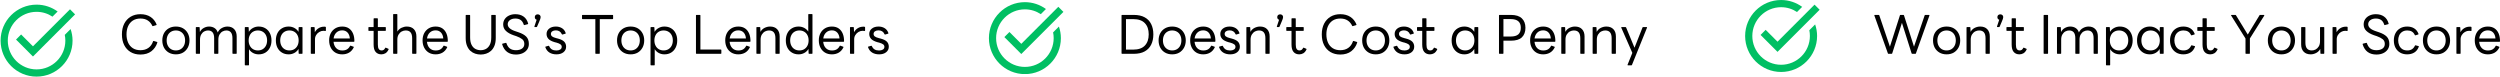 <svg xmlns="http://www.w3.org/2000/svg" xmlns:xlink="http://www.w3.org/1999/xlink" zoomAndPan="magnify" preserveAspectRatio="xMidYMid meet" version="1.0" viewBox="0 98.45 809.34 24.8"><defs><g/><clipPath id="aafdf0db3b"><path d="M 320 99.148 L 344.707 99.148 L 344.707 122.398 L 320 122.398 Z M 320 99.148 " clip-rule="nonzero"/></clipPath><clipPath id="cad7abb6f9"><path d="M 0 99.953 L 24.75 99.953 L 24.75 123.203 L 0 123.203 Z M 0 99.953 " clip-rule="nonzero"/></clipPath><clipPath id="3481074b95"><path d="M 564.77 98.453 L 589.52 98.453 L 589.52 121.703 L 564.77 121.703 Z M 564.77 98.453 " clip-rule="nonzero"/></clipPath></defs><g clip-path="url(#aafdf0db3b)"><path fill="#00bf63" d="M 331.797 99.148 C 325.371 99.148 320.148 104.371 320.148 110.797 C 320.148 117.219 325.371 122.445 331.797 122.445 C 338.219 122.445 343.445 117.219 343.445 110.797 C 343.445 109.484 343.215 108.227 342.812 107.047 L 340.926 108.934 C 341.051 109.535 341.113 110.16 341.113 110.797 C 341.113 115.934 336.934 120.113 331.797 120.113 C 326.656 120.113 322.477 115.934 322.477 110.797 C 322.477 105.656 326.656 101.477 331.797 101.477 C 333.699 101.477 335.465 102.051 336.945 103.035 L 338.609 101.367 C 336.691 99.977 334.34 99.148 331.797 99.148 Z M 342.621 100.652 L 330.629 112.645 L 326.793 108.809 L 325.148 110.453 L 330.629 115.938 L 344.266 102.301 Z M 342.621 100.652 " fill-opacity="1" fill-rule="nonzero"/></g><g clip-path="url(#cad7abb6f9)"><path fill="#00bf63" d="M 11.84 99.953 C 5.414 99.953 0.191 105.176 0.191 111.602 C 0.191 118.023 5.414 123.25 11.84 123.25 C 18.262 123.25 23.488 118.023 23.488 111.602 C 23.488 110.289 23.258 109.031 22.855 107.852 L 20.969 109.738 C 21.094 110.34 21.156 110.961 21.156 111.602 C 21.156 116.738 16.977 120.918 11.84 120.918 C 6.699 120.918 2.52 116.738 2.52 111.602 C 2.52 106.461 6.699 102.281 11.84 102.281 C 13.742 102.281 15.512 102.855 16.988 103.84 L 18.656 102.172 C 16.734 100.781 14.383 99.953 11.84 99.953 Z M 22.664 101.457 L 10.672 113.445 L 6.836 109.609 L 5.191 111.258 L 10.672 116.742 L 24.309 103.105 Z M 22.664 101.457 " fill-opacity="1" fill-rule="nonzero"/></g><g clip-path="url(#3481074b95)"><path fill="#00bf63" d="M 576.609 98.453 C 570.184 98.453 564.961 103.676 564.961 110.102 C 564.961 116.523 570.184 121.75 576.609 121.75 C 583.031 121.75 588.258 116.523 588.258 110.102 C 588.258 108.789 588.027 107.531 587.625 106.352 L 585.742 108.238 C 585.863 108.84 585.926 109.461 585.926 110.102 C 585.926 115.238 581.746 119.418 576.609 119.418 C 571.469 119.418 567.289 115.238 567.289 110.102 C 567.289 104.961 571.469 100.781 576.609 100.781 C 578.512 100.781 580.281 101.355 581.758 102.34 L 583.426 100.672 C 581.504 99.281 579.152 98.453 576.609 98.453 Z M 587.434 99.957 L 575.445 111.949 L 571.609 108.113 L 569.961 109.758 L 575.445 115.242 L 589.082 101.605 Z M 587.434 99.957 " fill-opacity="1" fill-rule="nonzero"/></g><g fill="#000000" fill-opacity="1"><g transform="translate(38.472, 115.872)"><g><path d="M 6.969 0.234 C 5.781 0.234 4.734 -0.031 3.828 -0.562 C 2.93 -1.094 2.234 -1.848 1.734 -2.828 C 1.242 -3.805 1 -4.961 1 -6.297 C 1 -7.629 1.25 -8.785 1.75 -9.766 C 2.258 -10.742 2.961 -11.5 3.859 -12.031 C 4.766 -12.562 5.805 -12.828 6.984 -12.828 C 8.273 -12.828 9.363 -12.535 10.25 -11.953 C 11.133 -11.379 11.789 -10.566 12.219 -9.516 C 12.258 -9.391 12.219 -9.312 12.094 -9.281 L 11.047 -8.969 C 10.941 -8.938 10.867 -8.973 10.828 -9.078 C 10.473 -9.836 9.977 -10.414 9.344 -10.812 C 8.719 -11.219 7.938 -11.422 7 -11.422 C 6.031 -11.422 5.207 -11.203 4.531 -10.766 C 3.863 -10.328 3.352 -9.723 3 -8.953 C 2.656 -8.191 2.484 -7.305 2.484 -6.297 C 2.484 -5.285 2.656 -4.395 3 -3.625 C 3.352 -2.852 3.867 -2.25 4.547 -1.812 C 5.223 -1.383 6.039 -1.172 7 -1.172 C 8.008 -1.172 8.863 -1.414 9.562 -1.906 C 10.258 -2.395 10.766 -3.102 11.078 -4.031 C 11.117 -4.145 11.195 -4.188 11.312 -4.156 L 12.359 -3.844 C 12.453 -3.812 12.488 -3.75 12.469 -3.656 C 12.113 -2.508 11.473 -1.57 10.547 -0.844 C 9.617 -0.125 8.426 0.234 6.969 0.234 Z M 6.969 0.234 "/></g></g></g><g fill="#000000" fill-opacity="1"><g transform="translate(51.828, 115.872)"><g><path d="M 5.109 0.172 C 4.234 0.172 3.461 -0.02 2.797 -0.406 C 2.129 -0.801 1.613 -1.336 1.25 -2.016 C 0.895 -2.691 0.719 -3.469 0.719 -4.344 C 0.719 -5.207 0.895 -5.977 1.25 -6.656 C 1.613 -7.332 2.129 -7.863 2.797 -8.25 C 3.461 -8.633 4.234 -8.828 5.109 -8.828 C 6.004 -8.828 6.781 -8.633 7.438 -8.25 C 8.094 -7.863 8.602 -7.332 8.969 -6.656 C 9.332 -5.977 9.516 -5.207 9.516 -4.344 C 9.516 -3.469 9.332 -2.691 8.969 -2.016 C 8.602 -1.336 8.094 -0.801 7.438 -0.406 C 6.781 -0.02 6.004 0.172 5.109 0.172 Z M 5.109 -1.094 C 5.703 -1.094 6.223 -1.227 6.672 -1.5 C 7.117 -1.77 7.469 -2.148 7.719 -2.641 C 7.969 -3.129 8.094 -3.695 8.094 -4.344 C 8.094 -4.977 7.969 -5.539 7.719 -6.031 C 7.469 -6.52 7.117 -6.895 6.672 -7.156 C 6.223 -7.426 5.703 -7.562 5.109 -7.562 C 4.523 -7.562 4.004 -7.426 3.547 -7.156 C 3.098 -6.895 2.75 -6.52 2.5 -6.031 C 2.25 -5.539 2.125 -4.977 2.125 -4.344 C 2.125 -3.695 2.25 -3.129 2.5 -2.641 C 2.75 -2.148 3.098 -1.77 3.547 -1.5 C 4.004 -1.227 4.523 -1.094 5.109 -1.094 Z M 5.109 -1.094 "/></g></g></g><g fill="#000000" fill-opacity="1"><g transform="translate(62.047, 115.872)"><g><path d="M 1.531 0 C 1.406 0 1.344 -0.062 1.344 -0.188 L 1.344 -8.5 C 1.344 -8.602 1.406 -8.656 1.531 -8.656 L 2.406 -8.656 C 2.531 -8.656 2.594 -8.602 2.594 -8.5 L 2.656 -7.062 C 2.957 -7.645 3.379 -8.082 3.922 -8.375 C 4.473 -8.676 5.047 -8.828 5.641 -8.828 C 6.336 -8.828 6.93 -8.66 7.422 -8.328 C 7.91 -8.004 8.25 -7.531 8.438 -6.906 C 8.738 -7.551 9.18 -8.031 9.766 -8.344 C 10.348 -8.664 10.953 -8.828 11.578 -8.828 C 12.504 -8.828 13.234 -8.547 13.766 -7.984 C 14.305 -7.422 14.578 -6.633 14.578 -5.625 L 14.578 -0.188 C 14.578 -0.062 14.52 0 14.406 0 L 13.406 0 C 13.27 0 13.203 -0.062 13.203 -0.188 L 13.203 -5.062 C 13.203 -6.727 12.539 -7.562 11.219 -7.562 C 10.82 -7.562 10.422 -7.457 10.016 -7.25 C 9.617 -7.039 9.289 -6.711 9.031 -6.266 C 8.77 -5.828 8.641 -5.266 8.641 -4.578 L 8.641 -0.188 C 8.641 -0.062 8.582 0 8.469 0 L 7.469 0 C 7.344 0 7.281 -0.062 7.281 -0.188 L 7.281 -5.062 C 7.281 -6.727 6.613 -7.562 5.281 -7.562 C 4.883 -7.562 4.484 -7.457 4.078 -7.25 C 3.68 -7.039 3.352 -6.711 3.094 -6.266 C 2.832 -5.828 2.703 -5.266 2.703 -4.578 L 2.703 -0.188 C 2.703 -0.062 2.648 0 2.547 0 Z M 1.531 0 "/></g></g></g><g fill="#000000" fill-opacity="1"><g transform="translate(77.906, 115.872)"><g><path d="M 1.531 3.734 C 1.406 3.734 1.344 3.672 1.344 3.547 L 1.344 -8.5 C 1.344 -8.602 1.406 -8.656 1.531 -8.656 L 2.406 -8.656 C 2.531 -8.656 2.594 -8.602 2.594 -8.5 L 2.656 -7.109 C 2.969 -7.641 3.406 -8.055 3.969 -8.359 C 4.539 -8.672 5.16 -8.828 5.828 -8.828 C 6.68 -8.828 7.414 -8.633 8.031 -8.25 C 8.656 -7.875 9.133 -7.348 9.469 -6.672 C 9.812 -5.992 9.984 -5.219 9.984 -4.344 C 9.984 -3.457 9.812 -2.676 9.469 -2 C 9.133 -1.32 8.656 -0.789 8.031 -0.406 C 7.414 -0.02 6.68 0.172 5.828 0.172 C 5.172 0.172 4.566 0.023 4.016 -0.266 C 3.461 -0.566 3.023 -0.977 2.703 -1.5 L 2.703 3.547 C 2.703 3.672 2.648 3.734 2.547 3.734 Z M 5.578 -1.094 C 6.172 -1.094 6.691 -1.227 7.141 -1.5 C 7.586 -1.77 7.938 -2.148 8.188 -2.641 C 8.438 -3.129 8.562 -3.695 8.562 -4.344 C 8.562 -4.977 8.438 -5.539 8.188 -6.031 C 7.938 -6.52 7.586 -6.895 7.141 -7.156 C 6.691 -7.426 6.172 -7.562 5.578 -7.562 C 4.992 -7.562 4.473 -7.426 4.016 -7.156 C 3.566 -6.895 3.219 -6.52 2.969 -6.031 C 2.719 -5.539 2.594 -4.977 2.594 -4.344 C 2.594 -3.695 2.719 -3.129 2.969 -2.641 C 3.219 -2.148 3.566 -1.77 4.016 -1.5 C 4.473 -1.227 4.992 -1.094 5.578 -1.094 Z M 5.578 -1.094 "/></g></g></g><g fill="#000000" fill-opacity="1"><g transform="translate(88.588, 115.872)"><g><path d="M 4.859 0.172 C 4.023 0.172 3.297 -0.02 2.672 -0.406 C 2.047 -0.789 1.562 -1.32 1.219 -2 C 0.883 -2.676 0.719 -3.457 0.719 -4.344 C 0.719 -5.219 0.883 -5.992 1.219 -6.672 C 1.562 -7.348 2.047 -7.875 2.672 -8.25 C 3.297 -8.633 4.023 -8.828 4.859 -8.828 C 5.547 -8.828 6.172 -8.672 6.734 -8.359 C 7.297 -8.055 7.734 -7.641 8.047 -7.109 L 8.094 -8.5 C 8.094 -8.602 8.156 -8.656 8.281 -8.656 L 9.172 -8.656 C 9.285 -8.656 9.344 -8.602 9.344 -8.5 L 9.344 -0.188 C 9.344 -0.062 9.285 0 9.172 0 L 8.281 0 C 8.156 0 8.094 -0.062 8.094 -0.188 L 8.047 -1.578 C 7.734 -1.035 7.297 -0.609 6.734 -0.297 C 6.172 0.016 5.547 0.172 4.859 0.172 Z M 5.109 -1.094 C 5.703 -1.094 6.223 -1.227 6.672 -1.5 C 7.117 -1.77 7.469 -2.148 7.719 -2.641 C 7.969 -3.129 8.094 -3.695 8.094 -4.344 C 8.094 -4.977 7.969 -5.539 7.719 -6.031 C 7.469 -6.52 7.117 -6.895 6.672 -7.156 C 6.223 -7.426 5.703 -7.562 5.109 -7.562 C 4.523 -7.562 4.004 -7.426 3.547 -7.156 C 3.098 -6.895 2.75 -6.52 2.5 -6.031 C 2.25 -5.539 2.125 -4.977 2.125 -4.344 C 2.125 -3.695 2.25 -3.129 2.5 -2.641 C 2.75 -2.148 3.098 -1.77 3.547 -1.5 C 4.004 -1.227 4.523 -1.094 5.109 -1.094 Z M 5.109 -1.094 "/></g></g></g><g fill="#000000" fill-opacity="1"><g transform="translate(99.269, 115.872)"><g><path d="M 1.531 0 C 1.406 0 1.344 -0.062 1.344 -0.188 L 1.344 -8.5 C 1.344 -8.602 1.406 -8.656 1.531 -8.656 L 2.406 -8.656 C 2.531 -8.656 2.594 -8.602 2.594 -8.5 L 2.656 -7 C 2.969 -7.57 3.383 -8.008 3.906 -8.312 C 4.426 -8.625 4.992 -8.781 5.609 -8.781 C 5.711 -8.781 5.801 -8.781 5.875 -8.781 C 5.945 -8.781 6.016 -8.77 6.078 -8.75 C 6.18 -8.738 6.234 -8.676 6.234 -8.562 L 6.234 -7.562 C 6.234 -7.426 6.164 -7.367 6.031 -7.391 C 5.957 -7.398 5.875 -7.41 5.781 -7.422 C 5.688 -7.441 5.578 -7.453 5.453 -7.453 C 4.984 -7.453 4.535 -7.328 4.109 -7.078 C 3.691 -6.836 3.352 -6.508 3.094 -6.094 C 2.832 -5.688 2.703 -5.223 2.703 -4.703 L 2.703 -0.188 C 2.703 -0.062 2.648 0 2.547 0 Z M 1.531 0 "/></g></g></g><g fill="#000000" fill-opacity="1"><g transform="translate(105.836, 115.872)"><g><path d="M 4.953 0.172 C 4.086 0.172 3.336 -0.02 2.703 -0.406 C 2.066 -0.801 1.578 -1.336 1.234 -2.016 C 0.891 -2.691 0.719 -3.469 0.719 -4.344 C 0.719 -5.207 0.891 -5.977 1.234 -6.656 C 1.586 -7.332 2.082 -7.863 2.719 -8.25 C 3.352 -8.633 4.098 -8.828 4.953 -8.828 C 5.816 -8.828 6.539 -8.629 7.125 -8.234 C 7.707 -7.836 8.148 -7.281 8.453 -6.562 C 8.754 -5.844 8.898 -5.016 8.891 -4.078 C 8.891 -3.953 8.828 -3.891 8.703 -3.891 L 2.141 -3.891 C 2.223 -3.035 2.508 -2.352 3 -1.844 C 3.5 -1.332 4.148 -1.078 4.953 -1.078 C 5.586 -1.078 6.109 -1.203 6.516 -1.453 C 6.922 -1.703 7.242 -2.066 7.484 -2.547 C 7.523 -2.629 7.602 -2.656 7.719 -2.625 L 8.578 -2.312 C 8.703 -2.27 8.738 -2.195 8.688 -2.094 C 8.312 -1.32 7.801 -0.75 7.156 -0.375 C 6.52 -0.008 5.785 0.172 4.953 0.172 Z M 4.953 -7.594 C 4.203 -7.594 3.578 -7.359 3.078 -6.891 C 2.578 -6.422 2.27 -5.781 2.156 -4.969 L 7.422 -4.969 C 7.367 -5.758 7.125 -6.395 6.688 -6.875 C 6.25 -7.352 5.672 -7.594 4.953 -7.594 Z M 4.953 -7.594 "/></g></g></g><g fill="#000000" fill-opacity="1"><g transform="translate(115.3, 115.872)"><g/></g></g><g fill="#000000" fill-opacity="1"><g transform="translate(119.124, 115.872)"><g><path d="M 4.344 0.172 C 3.562 0.172 2.945 -0.082 2.5 -0.594 C 2.051 -1.102 1.828 -1.906 1.828 -3 L 1.828 -7.422 L 0.312 -7.422 C 0.195 -7.422 0.141 -7.477 0.141 -7.594 L 0.141 -8.5 C 0.141 -8.602 0.195 -8.656 0.312 -8.656 L 1.828 -8.656 L 1.828 -11.328 C 1.828 -11.441 1.883 -11.5 2 -11.5 L 3.016 -11.5 C 3.141 -11.5 3.203 -11.441 3.203 -11.328 L 3.203 -8.656 L 5.609 -8.656 C 5.723 -8.656 5.781 -8.602 5.781 -8.5 L 5.781 -7.594 C 5.781 -7.477 5.723 -7.422 5.609 -7.422 L 3.203 -7.422 L 3.203 -2.969 C 3.203 -2.312 3.305 -1.832 3.516 -1.531 C 3.723 -1.238 4.035 -1.094 4.453 -1.094 C 4.953 -1.094 5.328 -1.359 5.578 -1.891 C 5.629 -2.004 5.707 -2.031 5.812 -1.969 L 6.594 -1.641 C 6.707 -1.586 6.727 -1.492 6.656 -1.359 C 6.383 -0.805 6.047 -0.41 5.641 -0.172 C 5.242 0.055 4.812 0.172 4.344 0.172 Z M 4.344 0.172 "/></g></g></g><g fill="#000000" fill-opacity="1"><g transform="translate(125.93, 115.872)"><g><path d="M 1.531 0 C 1.406 0 1.344 -0.062 1.344 -0.188 L 1.344 -12.703 C 1.344 -12.816 1.406 -12.875 1.531 -12.875 L 2.547 -12.875 C 2.648 -12.875 2.703 -12.816 2.703 -12.703 L 2.703 -7.203 C 3.035 -7.742 3.484 -8.148 4.047 -8.422 C 4.617 -8.691 5.191 -8.828 5.766 -8.828 C 6.742 -8.828 7.504 -8.547 8.047 -7.984 C 8.598 -7.422 8.875 -6.633 8.875 -5.625 L 8.875 -0.188 C 8.875 -0.062 8.816 0 8.703 0 L 7.688 0 C 7.562 0 7.5 -0.062 7.5 -0.188 L 7.5 -5.062 C 7.5 -5.895 7.328 -6.52 6.984 -6.938 C 6.648 -7.352 6.125 -7.562 5.406 -7.562 C 4.988 -7.562 4.57 -7.457 4.156 -7.25 C 3.75 -7.039 3.406 -6.711 3.125 -6.266 C 2.844 -5.828 2.703 -5.266 2.703 -4.578 L 2.703 -0.188 C 2.703 -0.062 2.648 0 2.547 0 Z M 1.531 0 "/></g></g></g><g fill="#000000" fill-opacity="1"><g transform="translate(136.08, 115.872)"><g><path d="M 4.953 0.172 C 4.086 0.172 3.336 -0.02 2.703 -0.406 C 2.066 -0.801 1.578 -1.336 1.234 -2.016 C 0.891 -2.691 0.719 -3.469 0.719 -4.344 C 0.719 -5.207 0.891 -5.977 1.234 -6.656 C 1.586 -7.332 2.082 -7.863 2.719 -8.25 C 3.352 -8.633 4.098 -8.828 4.953 -8.828 C 5.816 -8.828 6.539 -8.629 7.125 -8.234 C 7.707 -7.836 8.148 -7.281 8.453 -6.562 C 8.754 -5.844 8.898 -5.016 8.891 -4.078 C 8.891 -3.953 8.828 -3.891 8.703 -3.891 L 2.141 -3.891 C 2.223 -3.035 2.508 -2.352 3 -1.844 C 3.5 -1.332 4.148 -1.078 4.953 -1.078 C 5.586 -1.078 6.109 -1.203 6.516 -1.453 C 6.922 -1.703 7.242 -2.066 7.484 -2.547 C 7.523 -2.629 7.602 -2.656 7.719 -2.625 L 8.578 -2.312 C 8.703 -2.27 8.738 -2.195 8.688 -2.094 C 8.312 -1.32 7.801 -0.75 7.156 -0.375 C 6.52 -0.008 5.785 0.172 4.953 0.172 Z M 4.953 -7.594 C 4.203 -7.594 3.578 -7.359 3.078 -6.891 C 2.578 -6.422 2.27 -5.781 2.156 -4.969 L 7.422 -4.969 C 7.367 -5.758 7.125 -6.395 6.688 -6.875 C 6.25 -7.352 5.672 -7.594 4.953 -7.594 Z M 4.953 -7.594 "/></g></g></g><g fill="#000000" fill-opacity="1"><g transform="translate(145.545, 115.872)"><g/></g></g><g fill="#000000" fill-opacity="1"><g transform="translate(149.368, 115.872)"><g><path d="M 6.25 0.234 C 5.656 0.234 5.066 0.141 4.484 -0.047 C 3.91 -0.234 3.391 -0.535 2.922 -0.953 C 2.461 -1.367 2.094 -1.922 1.812 -2.609 C 1.531 -3.297 1.391 -4.133 1.391 -5.125 L 1.391 -12.422 C 1.391 -12.535 1.453 -12.594 1.578 -12.594 L 2.641 -12.594 C 2.766 -12.594 2.828 -12.535 2.828 -12.422 L 2.828 -5.328 C 2.828 -4.348 2.977 -3.551 3.281 -2.938 C 3.582 -2.332 3.992 -1.883 4.516 -1.594 C 5.035 -1.312 5.613 -1.172 6.25 -1.172 C 6.875 -1.172 7.445 -1.312 7.969 -1.594 C 8.488 -1.883 8.898 -2.332 9.203 -2.938 C 9.516 -3.551 9.672 -4.348 9.672 -5.328 L 9.672 -12.422 C 9.672 -12.535 9.734 -12.594 9.859 -12.594 L 10.922 -12.594 C 11.055 -12.594 11.125 -12.535 11.125 -12.422 L 11.125 -5.125 C 11.125 -4.133 10.984 -3.297 10.703 -2.609 C 10.422 -1.922 10.047 -1.367 9.578 -0.953 C 9.109 -0.535 8.582 -0.234 8 -0.047 C 7.426 0.141 6.844 0.234 6.25 0.234 Z M 6.25 0.234 "/></g></g></g><g fill="#000000" fill-opacity="1"><g transform="translate(161.867, 115.872)"><g><path d="M 5.172 0.234 C 4.035 0.234 3.086 -0.039 2.328 -0.594 C 1.578 -1.145 1.035 -1.973 0.703 -3.078 C 0.672 -3.191 0.711 -3.266 0.828 -3.297 L 1.859 -3.547 C 1.953 -3.586 2.023 -3.551 2.078 -3.438 C 2.336 -2.656 2.711 -2.082 3.203 -1.719 C 3.703 -1.352 4.359 -1.172 5.172 -1.172 C 5.973 -1.172 6.625 -1.344 7.125 -1.688 C 7.625 -2.039 7.875 -2.539 7.875 -3.188 C 7.875 -3.863 7.645 -4.379 7.188 -4.734 C 6.727 -5.098 6.094 -5.426 5.281 -5.719 L 4.344 -6.031 C 3.301 -6.395 2.488 -6.859 1.906 -7.422 C 1.32 -7.984 1.031 -8.68 1.031 -9.516 C 1.031 -10.172 1.203 -10.75 1.547 -11.25 C 1.891 -11.75 2.359 -12.133 2.953 -12.406 C 3.555 -12.688 4.227 -12.828 4.969 -12.828 C 6.02 -12.828 6.898 -12.578 7.609 -12.078 C 8.328 -11.586 8.828 -10.832 9.109 -9.812 C 9.141 -9.688 9.098 -9.613 8.984 -9.594 L 7.906 -9.312 C 7.789 -9.281 7.719 -9.32 7.688 -9.438 C 7.469 -10.133 7.133 -10.641 6.688 -10.953 C 6.238 -11.266 5.664 -11.422 4.969 -11.422 C 4.238 -11.422 3.645 -11.25 3.188 -10.906 C 2.727 -10.562 2.5 -10.113 2.5 -9.562 C 2.5 -8.594 3.359 -7.832 5.078 -7.281 L 5.922 -7 C 7.086 -6.613 7.945 -6.133 8.5 -5.562 C 9.062 -4.988 9.344 -4.195 9.344 -3.188 C 9.344 -2.508 9.164 -1.914 8.812 -1.406 C 8.457 -0.895 7.969 -0.492 7.344 -0.203 C 6.719 0.086 5.992 0.234 5.172 0.234 Z M 5.172 0.234 "/></g></g></g><g fill="#000000" fill-opacity="1"><g transform="translate(171.948, 115.872)"><g><path d="M 1.203 -8.656 C 1.066 -8.656 1.02 -8.723 1.062 -8.859 L 1.781 -11.031 C 1.383 -11.156 1.188 -11.441 1.188 -11.891 C 1.188 -12.148 1.27 -12.363 1.438 -12.531 C 1.613 -12.695 1.844 -12.781 2.125 -12.781 C 2.406 -12.781 2.633 -12.695 2.812 -12.531 C 2.988 -12.363 3.078 -12.148 3.078 -11.891 C 3.078 -11.734 3.039 -11.539 2.969 -11.312 C 2.895 -11.094 2.766 -10.766 2.578 -10.328 L 1.922 -8.797 C 1.879 -8.703 1.812 -8.656 1.719 -8.656 Z M 1.203 -8.656 "/></g></g></g><g fill="#000000" fill-opacity="1"><g transform="translate(175.926, 115.872)"><g><path d="M 4.234 0.172 C 3.328 0.172 2.566 -0.02 1.953 -0.406 C 1.336 -0.789 0.895 -1.363 0.625 -2.125 C 0.582 -2.238 0.617 -2.312 0.734 -2.344 L 1.625 -2.594 C 1.738 -2.625 1.816 -2.586 1.859 -2.484 C 2.086 -1.984 2.391 -1.625 2.766 -1.406 C 3.148 -1.188 3.625 -1.078 4.188 -1.078 C 4.688 -1.078 5.098 -1.176 5.422 -1.375 C 5.754 -1.57 5.922 -1.867 5.922 -2.266 C 5.922 -2.598 5.785 -2.863 5.516 -3.062 C 5.242 -3.27 4.812 -3.457 4.219 -3.625 L 3.703 -3.75 C 2.754 -4.02 2.066 -4.375 1.641 -4.812 C 1.223 -5.258 1.016 -5.801 1.016 -6.438 C 1.016 -7.133 1.289 -7.707 1.844 -8.156 C 2.395 -8.602 3.125 -8.828 4.031 -8.828 C 4.77 -8.828 5.422 -8.656 5.984 -8.312 C 6.547 -7.977 6.953 -7.457 7.203 -6.75 C 7.266 -6.645 7.234 -6.566 7.109 -6.516 L 6.203 -6.25 C 6.109 -6.195 6.031 -6.227 5.969 -6.344 C 5.594 -7.176 4.941 -7.594 4.016 -7.594 C 3.547 -7.594 3.16 -7.488 2.859 -7.281 C 2.566 -7.082 2.422 -6.801 2.422 -6.438 C 2.422 -6.102 2.551 -5.832 2.812 -5.625 C 3.082 -5.414 3.547 -5.227 4.203 -5.062 L 4.688 -4.938 C 5.645 -4.688 6.328 -4.348 6.734 -3.922 C 7.141 -3.492 7.344 -2.953 7.344 -2.297 C 7.344 -1.555 7.051 -0.957 6.469 -0.5 C 5.895 -0.051 5.148 0.172 4.234 0.172 Z M 4.234 0.172 "/></g></g></g><g fill="#000000" fill-opacity="1"><g transform="translate(184.036, 115.872)"><g/></g></g><g fill="#000000" fill-opacity="1"><g transform="translate(187.859, 115.872)"><g><path d="M 5.062 0 C 4.938 0 4.875 -0.062 4.875 -0.188 L 4.875 -11.234 L 0.734 -11.234 C 0.617 -11.234 0.562 -11.297 0.562 -11.422 L 0.562 -12.422 C 0.562 -12.535 0.617 -12.594 0.734 -12.594 L 10.453 -12.594 C 10.566 -12.594 10.625 -12.535 10.625 -12.422 L 10.625 -11.422 C 10.625 -11.297 10.566 -11.234 10.453 -11.234 L 6.312 -11.234 L 6.312 -0.188 C 6.312 -0.062 6.25 0 6.125 0 Z M 5.062 0 "/></g></g></g><g fill="#000000" fill-opacity="1"><g transform="translate(199.038, 115.872)"><g><path d="M 5.109 0.172 C 4.234 0.172 3.461 -0.02 2.797 -0.406 C 2.129 -0.801 1.613 -1.336 1.25 -2.016 C 0.895 -2.691 0.719 -3.469 0.719 -4.344 C 0.719 -5.207 0.895 -5.977 1.25 -6.656 C 1.613 -7.332 2.129 -7.863 2.797 -8.25 C 3.461 -8.633 4.234 -8.828 5.109 -8.828 C 6.004 -8.828 6.781 -8.633 7.438 -8.25 C 8.094 -7.863 8.602 -7.332 8.969 -6.656 C 9.332 -5.977 9.516 -5.207 9.516 -4.344 C 9.516 -3.469 9.332 -2.691 8.969 -2.016 C 8.602 -1.336 8.094 -0.801 7.438 -0.406 C 6.781 -0.02 6.004 0.172 5.109 0.172 Z M 5.109 -1.094 C 5.703 -1.094 6.223 -1.227 6.672 -1.5 C 7.117 -1.77 7.469 -2.148 7.719 -2.641 C 7.969 -3.129 8.094 -3.695 8.094 -4.344 C 8.094 -4.977 7.969 -5.539 7.719 -6.031 C 7.469 -6.52 7.117 -6.895 6.672 -7.156 C 6.223 -7.426 5.703 -7.562 5.109 -7.562 C 4.523 -7.562 4.004 -7.426 3.547 -7.156 C 3.098 -6.895 2.75 -6.52 2.5 -6.031 C 2.25 -5.539 2.125 -4.977 2.125 -4.344 C 2.125 -3.695 2.25 -3.129 2.5 -2.641 C 2.75 -2.148 3.098 -1.77 3.547 -1.5 C 4.004 -1.227 4.523 -1.094 5.109 -1.094 Z M 5.109 -1.094 "/></g></g></g><g fill="#000000" fill-opacity="1"><g transform="translate(209.256, 115.872)"><g><path d="M 1.531 3.734 C 1.406 3.734 1.344 3.672 1.344 3.547 L 1.344 -8.5 C 1.344 -8.602 1.406 -8.656 1.531 -8.656 L 2.406 -8.656 C 2.531 -8.656 2.594 -8.602 2.594 -8.5 L 2.656 -7.109 C 2.969 -7.641 3.406 -8.055 3.969 -8.359 C 4.539 -8.672 5.16 -8.828 5.828 -8.828 C 6.68 -8.828 7.414 -8.633 8.031 -8.25 C 8.656 -7.875 9.133 -7.348 9.469 -6.672 C 9.812 -5.992 9.984 -5.219 9.984 -4.344 C 9.984 -3.457 9.812 -2.676 9.469 -2 C 9.133 -1.32 8.656 -0.789 8.031 -0.406 C 7.414 -0.02 6.68 0.172 5.828 0.172 C 5.172 0.172 4.566 0.023 4.016 -0.266 C 3.461 -0.566 3.023 -0.977 2.703 -1.5 L 2.703 3.547 C 2.703 3.672 2.648 3.734 2.547 3.734 Z M 5.578 -1.094 C 6.172 -1.094 6.691 -1.227 7.141 -1.5 C 7.586 -1.77 7.938 -2.148 8.188 -2.641 C 8.438 -3.129 8.562 -3.695 8.562 -4.344 C 8.562 -4.977 8.438 -5.539 8.188 -6.031 C 7.938 -6.52 7.586 -6.895 7.141 -7.156 C 6.691 -7.426 6.172 -7.562 5.578 -7.562 C 4.992 -7.562 4.473 -7.426 4.016 -7.156 C 3.566 -6.895 3.219 -6.52 2.969 -6.031 C 2.719 -5.539 2.594 -4.977 2.594 -4.344 C 2.594 -3.695 2.719 -3.129 2.969 -2.641 C 3.219 -2.148 3.566 -1.77 4.016 -1.5 C 4.473 -1.227 4.992 -1.094 5.578 -1.094 Z M 5.578 -1.094 "/></g></g></g><g fill="#000000" fill-opacity="1"><g transform="translate(219.938, 115.872)"><g/></g></g><g fill="#000000" fill-opacity="1"><g transform="translate(223.761, 115.872)"><g><path d="M 1.734 0 C 1.609 0 1.547 -0.062 1.547 -0.188 L 1.547 -12.422 C 1.547 -12.535 1.609 -12.594 1.734 -12.594 L 2.797 -12.594 C 2.922 -12.594 2.984 -12.535 2.984 -12.422 L 2.984 -1.375 L 9.578 -1.375 C 9.703 -1.375 9.766 -1.316 9.766 -1.203 L 9.766 -0.188 C 9.766 -0.062 9.703 0 9.578 0 Z M 1.734 0 "/></g></g></g><g fill="#000000" fill-opacity="1"><g transform="translate(234.066, 115.872)"><g><path d="M 4.953 0.172 C 4.086 0.172 3.336 -0.02 2.703 -0.406 C 2.066 -0.801 1.578 -1.336 1.234 -2.016 C 0.891 -2.691 0.719 -3.469 0.719 -4.344 C 0.719 -5.207 0.891 -5.977 1.234 -6.656 C 1.586 -7.332 2.082 -7.863 2.719 -8.25 C 3.352 -8.633 4.098 -8.828 4.953 -8.828 C 5.816 -8.828 6.539 -8.629 7.125 -8.234 C 7.707 -7.836 8.148 -7.281 8.453 -6.562 C 8.754 -5.844 8.898 -5.016 8.891 -4.078 C 8.891 -3.953 8.828 -3.891 8.703 -3.891 L 2.141 -3.891 C 2.223 -3.035 2.508 -2.352 3 -1.844 C 3.5 -1.332 4.148 -1.078 4.953 -1.078 C 5.586 -1.078 6.109 -1.203 6.516 -1.453 C 6.922 -1.703 7.242 -2.066 7.484 -2.547 C 7.523 -2.629 7.602 -2.656 7.719 -2.625 L 8.578 -2.312 C 8.703 -2.27 8.738 -2.195 8.688 -2.094 C 8.312 -1.32 7.801 -0.75 7.156 -0.375 C 6.52 -0.008 5.785 0.172 4.953 0.172 Z M 4.953 -7.594 C 4.203 -7.594 3.578 -7.359 3.078 -6.891 C 2.578 -6.422 2.27 -5.781 2.156 -4.969 L 7.422 -4.969 C 7.367 -5.758 7.125 -6.395 6.688 -6.875 C 6.25 -7.352 5.672 -7.594 4.953 -7.594 Z M 4.953 -7.594 "/></g></g></g><g fill="#000000" fill-opacity="1"><g transform="translate(243.53, 115.872)"><g><path d="M 1.531 0 C 1.406 0 1.344 -0.062 1.344 -0.188 L 1.344 -8.5 C 1.344 -8.602 1.406 -8.656 1.531 -8.656 L 2.406 -8.656 C 2.531 -8.656 2.594 -8.602 2.594 -8.5 L 2.656 -7.109 C 2.977 -7.691 3.426 -8.125 4 -8.406 C 4.582 -8.688 5.172 -8.828 5.766 -8.828 C 6.742 -8.828 7.504 -8.547 8.047 -7.984 C 8.598 -7.422 8.875 -6.633 8.875 -5.625 L 8.875 -0.188 C 8.875 -0.062 8.816 0 8.703 0 L 7.688 0 C 7.562 0 7.5 -0.062 7.5 -0.188 L 7.5 -5.062 C 7.5 -5.895 7.328 -6.52 6.984 -6.938 C 6.648 -7.352 6.125 -7.562 5.406 -7.562 C 4.988 -7.562 4.57 -7.457 4.156 -7.25 C 3.75 -7.039 3.406 -6.711 3.125 -6.266 C 2.844 -5.828 2.703 -5.266 2.703 -4.578 L 2.703 -0.188 C 2.703 -0.062 2.648 0 2.547 0 Z M 1.531 0 "/></g></g></g><g fill="#000000" fill-opacity="1"><g transform="translate(253.68, 115.872)"><g><path d="M 4.859 0.172 C 4.023 0.172 3.297 -0.02 2.672 -0.406 C 2.047 -0.789 1.562 -1.32 1.219 -2 C 0.883 -2.676 0.719 -3.457 0.719 -4.344 C 0.719 -5.219 0.883 -5.992 1.219 -6.672 C 1.562 -7.348 2.047 -7.875 2.672 -8.25 C 3.297 -8.633 4.023 -8.828 4.859 -8.828 C 5.516 -8.828 6.117 -8.68 6.672 -8.391 C 7.223 -8.098 7.66 -7.703 7.984 -7.203 L 7.984 -12.703 C 7.984 -12.816 8.047 -12.875 8.172 -12.875 L 9.172 -12.875 C 9.285 -12.875 9.344 -12.816 9.344 -12.703 L 9.344 -0.188 C 9.344 -0.062 9.285 0 9.172 0 L 8.281 0 C 8.156 0 8.094 -0.062 8.094 -0.188 L 8.047 -1.578 C 7.734 -1.035 7.297 -0.609 6.734 -0.297 C 6.172 0.016 5.547 0.172 4.859 0.172 Z M 5.109 -1.094 C 5.703 -1.094 6.223 -1.227 6.672 -1.5 C 7.117 -1.77 7.469 -2.148 7.719 -2.641 C 7.969 -3.129 8.094 -3.695 8.094 -4.344 C 8.094 -4.977 7.969 -5.539 7.719 -6.031 C 7.469 -6.52 7.117 -6.895 6.672 -7.156 C 6.223 -7.426 5.703 -7.562 5.109 -7.562 C 4.523 -7.562 4.004 -7.426 3.547 -7.156 C 3.098 -6.895 2.75 -6.52 2.5 -6.031 C 2.25 -5.539 2.125 -4.977 2.125 -4.344 C 2.125 -3.695 2.25 -3.129 2.5 -2.641 C 2.75 -2.148 3.098 -1.77 3.547 -1.5 C 4.004 -1.227 4.523 -1.094 5.109 -1.094 Z M 5.109 -1.094 "/></g></g></g><g fill="#000000" fill-opacity="1"><g transform="translate(264.361, 115.872)"><g><path d="M 4.953 0.172 C 4.086 0.172 3.336 -0.02 2.703 -0.406 C 2.066 -0.801 1.578 -1.336 1.234 -2.016 C 0.891 -2.691 0.719 -3.469 0.719 -4.344 C 0.719 -5.207 0.891 -5.977 1.234 -6.656 C 1.586 -7.332 2.082 -7.863 2.719 -8.25 C 3.352 -8.633 4.098 -8.828 4.953 -8.828 C 5.816 -8.828 6.539 -8.629 7.125 -8.234 C 7.707 -7.836 8.148 -7.281 8.453 -6.562 C 8.754 -5.844 8.898 -5.016 8.891 -4.078 C 8.891 -3.953 8.828 -3.891 8.703 -3.891 L 2.141 -3.891 C 2.223 -3.035 2.508 -2.352 3 -1.844 C 3.5 -1.332 4.148 -1.078 4.953 -1.078 C 5.586 -1.078 6.109 -1.203 6.516 -1.453 C 6.922 -1.703 7.242 -2.066 7.484 -2.547 C 7.523 -2.629 7.602 -2.656 7.719 -2.625 L 8.578 -2.312 C 8.703 -2.27 8.738 -2.195 8.688 -2.094 C 8.312 -1.32 7.801 -0.75 7.156 -0.375 C 6.52 -0.008 5.785 0.172 4.953 0.172 Z M 4.953 -7.594 C 4.203 -7.594 3.578 -7.359 3.078 -6.891 C 2.578 -6.422 2.27 -5.781 2.156 -4.969 L 7.422 -4.969 C 7.367 -5.758 7.125 -6.395 6.688 -6.875 C 6.25 -7.352 5.672 -7.594 4.953 -7.594 Z M 4.953 -7.594 "/></g></g></g><g fill="#000000" fill-opacity="1"><g transform="translate(273.826, 115.872)"><g><path d="M 1.531 0 C 1.406 0 1.344 -0.062 1.344 -0.188 L 1.344 -8.5 C 1.344 -8.602 1.406 -8.656 1.531 -8.656 L 2.406 -8.656 C 2.531 -8.656 2.594 -8.602 2.594 -8.5 L 2.656 -7 C 2.969 -7.57 3.383 -8.008 3.906 -8.312 C 4.426 -8.625 4.992 -8.781 5.609 -8.781 C 5.711 -8.781 5.801 -8.781 5.875 -8.781 C 5.945 -8.781 6.016 -8.77 6.078 -8.75 C 6.18 -8.738 6.234 -8.676 6.234 -8.562 L 6.234 -7.562 C 6.234 -7.426 6.164 -7.367 6.031 -7.391 C 5.957 -7.398 5.875 -7.41 5.781 -7.422 C 5.688 -7.441 5.578 -7.453 5.453 -7.453 C 4.984 -7.453 4.535 -7.328 4.109 -7.078 C 3.691 -6.836 3.352 -6.508 3.094 -6.094 C 2.832 -5.688 2.703 -5.223 2.703 -4.703 L 2.703 -0.188 C 2.703 -0.062 2.648 0 2.547 0 Z M 1.531 0 "/></g></g></g><g fill="#000000" fill-opacity="1"><g transform="translate(280.392, 115.872)"><g><path d="M 4.234 0.172 C 3.328 0.172 2.566 -0.02 1.953 -0.406 C 1.336 -0.789 0.895 -1.363 0.625 -2.125 C 0.582 -2.238 0.617 -2.312 0.734 -2.344 L 1.625 -2.594 C 1.738 -2.625 1.816 -2.586 1.859 -2.484 C 2.086 -1.984 2.391 -1.625 2.766 -1.406 C 3.148 -1.188 3.625 -1.078 4.188 -1.078 C 4.688 -1.078 5.098 -1.176 5.422 -1.375 C 5.754 -1.57 5.922 -1.867 5.922 -2.266 C 5.922 -2.598 5.785 -2.863 5.516 -3.062 C 5.242 -3.27 4.812 -3.457 4.219 -3.625 L 3.703 -3.75 C 2.754 -4.02 2.066 -4.375 1.641 -4.812 C 1.223 -5.258 1.016 -5.801 1.016 -6.438 C 1.016 -7.133 1.289 -7.707 1.844 -8.156 C 2.395 -8.602 3.125 -8.828 4.031 -8.828 C 4.77 -8.828 5.422 -8.656 5.984 -8.312 C 6.547 -7.977 6.953 -7.457 7.203 -6.75 C 7.266 -6.645 7.234 -6.566 7.109 -6.516 L 6.203 -6.25 C 6.109 -6.195 6.031 -6.227 5.969 -6.344 C 5.594 -7.176 4.941 -7.594 4.016 -7.594 C 3.547 -7.594 3.16 -7.488 2.859 -7.281 C 2.566 -7.082 2.422 -6.801 2.422 -6.438 C 2.422 -6.102 2.551 -5.832 2.812 -5.625 C 3.082 -5.414 3.547 -5.227 4.203 -5.062 L 4.688 -4.938 C 5.645 -4.688 6.328 -4.348 6.734 -3.922 C 7.141 -3.492 7.344 -2.953 7.344 -2.297 C 7.344 -1.555 7.051 -0.957 6.469 -0.5 C 5.895 -0.051 5.148 0.172 4.234 0.172 Z M 4.234 0.172 "/></g></g></g><g fill="#000000" fill-opacity="1"><g transform="translate(361.536, 115.872)"><g><path d="M 1.734 0 C 1.609 0 1.547 -0.062 1.547 -0.188 L 1.547 -12.422 C 1.547 -12.535 1.609 -12.594 1.734 -12.594 L 5.484 -12.594 C 6.922 -12.594 8.109 -12.332 9.047 -11.812 C 9.984 -11.301 10.68 -10.57 11.141 -9.625 C 11.609 -8.688 11.844 -7.578 11.844 -6.297 C 11.844 -5.023 11.609 -3.914 11.141 -2.969 C 10.68 -2.031 9.984 -1.301 9.047 -0.781 C 8.109 -0.258 6.922 0 5.484 0 Z M 5.312 -11.234 L 2.984 -11.234 L 2.984 -1.359 L 5.312 -1.359 C 7.008 -1.359 8.27 -1.797 9.094 -2.672 C 9.926 -3.547 10.344 -4.754 10.344 -6.297 C 10.344 -7.848 9.926 -9.055 9.094 -9.922 C 8.27 -10.797 7.008 -11.234 5.312 -11.234 Z M 5.312 -11.234 "/></g></g></g><g fill="#000000" fill-opacity="1"><g transform="translate(374.36, 115.872)"><g><path d="M 5.109 0.172 C 4.234 0.172 3.461 -0.02 2.797 -0.406 C 2.129 -0.801 1.613 -1.336 1.25 -2.016 C 0.895 -2.691 0.719 -3.469 0.719 -4.344 C 0.719 -5.207 0.895 -5.977 1.25 -6.656 C 1.613 -7.332 2.129 -7.863 2.797 -8.25 C 3.461 -8.633 4.234 -8.828 5.109 -8.828 C 6.004 -8.828 6.781 -8.633 7.438 -8.25 C 8.094 -7.863 8.602 -7.332 8.969 -6.656 C 9.332 -5.977 9.516 -5.207 9.516 -4.344 C 9.516 -3.469 9.332 -2.691 8.969 -2.016 C 8.602 -1.336 8.094 -0.801 7.438 -0.406 C 6.781 -0.02 6.004 0.172 5.109 0.172 Z M 5.109 -1.094 C 5.703 -1.094 6.223 -1.227 6.672 -1.5 C 7.117 -1.77 7.469 -2.148 7.719 -2.641 C 7.969 -3.129 8.094 -3.695 8.094 -4.344 C 8.094 -4.977 7.969 -5.539 7.719 -6.031 C 7.469 -6.52 7.117 -6.895 6.672 -7.156 C 6.223 -7.426 5.703 -7.562 5.109 -7.562 C 4.523 -7.562 4.004 -7.426 3.547 -7.156 C 3.098 -6.895 2.75 -6.52 2.5 -6.031 C 2.25 -5.539 2.125 -4.977 2.125 -4.344 C 2.125 -3.695 2.25 -3.129 2.5 -2.641 C 2.75 -2.148 3.098 -1.77 3.547 -1.5 C 4.004 -1.227 4.523 -1.094 5.109 -1.094 Z M 5.109 -1.094 "/></g></g></g><g fill="#000000" fill-opacity="1"><g transform="translate(384.579, 115.872)"><g><path d="M 4.953 0.172 C 4.086 0.172 3.336 -0.02 2.703 -0.406 C 2.066 -0.801 1.578 -1.336 1.234 -2.016 C 0.891 -2.691 0.719 -3.469 0.719 -4.344 C 0.719 -5.207 0.891 -5.977 1.234 -6.656 C 1.586 -7.332 2.082 -7.863 2.719 -8.25 C 3.352 -8.633 4.098 -8.828 4.953 -8.828 C 5.816 -8.828 6.539 -8.629 7.125 -8.234 C 7.707 -7.836 8.148 -7.281 8.453 -6.562 C 8.754 -5.844 8.898 -5.016 8.891 -4.078 C 8.891 -3.953 8.828 -3.891 8.703 -3.891 L 2.141 -3.891 C 2.223 -3.035 2.508 -2.352 3 -1.844 C 3.5 -1.332 4.148 -1.078 4.953 -1.078 C 5.586 -1.078 6.109 -1.203 6.516 -1.453 C 6.922 -1.703 7.242 -2.066 7.484 -2.547 C 7.523 -2.629 7.602 -2.656 7.719 -2.625 L 8.578 -2.312 C 8.703 -2.27 8.738 -2.195 8.688 -2.094 C 8.312 -1.32 7.801 -0.75 7.156 -0.375 C 6.52 -0.008 5.785 0.172 4.953 0.172 Z M 4.953 -7.594 C 4.203 -7.594 3.578 -7.359 3.078 -6.891 C 2.578 -6.422 2.27 -5.781 2.156 -4.969 L 7.422 -4.969 C 7.367 -5.758 7.125 -6.395 6.688 -6.875 C 6.25 -7.352 5.672 -7.594 4.953 -7.594 Z M 4.953 -7.594 "/></g></g></g><g fill="#000000" fill-opacity="1"><g transform="translate(394.043, 115.872)"><g><path d="M 4.234 0.172 C 3.328 0.172 2.566 -0.02 1.953 -0.406 C 1.336 -0.789 0.895 -1.363 0.625 -2.125 C 0.582 -2.238 0.617 -2.312 0.734 -2.344 L 1.625 -2.594 C 1.738 -2.625 1.816 -2.586 1.859 -2.484 C 2.086 -1.984 2.391 -1.625 2.766 -1.406 C 3.148 -1.188 3.625 -1.078 4.188 -1.078 C 4.688 -1.078 5.098 -1.176 5.422 -1.375 C 5.754 -1.57 5.922 -1.867 5.922 -2.266 C 5.922 -2.598 5.785 -2.863 5.516 -3.062 C 5.242 -3.27 4.812 -3.457 4.219 -3.625 L 3.703 -3.75 C 2.754 -4.02 2.066 -4.375 1.641 -4.812 C 1.223 -5.258 1.016 -5.801 1.016 -6.438 C 1.016 -7.133 1.289 -7.707 1.844 -8.156 C 2.395 -8.602 3.125 -8.828 4.031 -8.828 C 4.77 -8.828 5.422 -8.656 5.984 -8.312 C 6.547 -7.977 6.953 -7.457 7.203 -6.75 C 7.266 -6.645 7.234 -6.566 7.109 -6.516 L 6.203 -6.25 C 6.109 -6.195 6.031 -6.227 5.969 -6.344 C 5.594 -7.176 4.941 -7.594 4.016 -7.594 C 3.547 -7.594 3.16 -7.488 2.859 -7.281 C 2.566 -7.082 2.422 -6.801 2.422 -6.438 C 2.422 -6.102 2.551 -5.832 2.812 -5.625 C 3.082 -5.414 3.547 -5.227 4.203 -5.062 L 4.688 -4.938 C 5.645 -4.688 6.328 -4.348 6.734 -3.922 C 7.141 -3.492 7.344 -2.953 7.344 -2.297 C 7.344 -1.555 7.051 -0.957 6.469 -0.5 C 5.895 -0.051 5.148 0.172 4.234 0.172 Z M 4.234 0.172 "/></g></g></g><g fill="#000000" fill-opacity="1"><g transform="translate(402.153, 115.872)"><g><path d="M 1.531 0 C 1.406 0 1.344 -0.062 1.344 -0.188 L 1.344 -8.5 C 1.344 -8.602 1.406 -8.656 1.531 -8.656 L 2.406 -8.656 C 2.531 -8.656 2.594 -8.602 2.594 -8.5 L 2.656 -7.109 C 2.977 -7.691 3.426 -8.125 4 -8.406 C 4.582 -8.688 5.172 -8.828 5.766 -8.828 C 6.742 -8.828 7.504 -8.547 8.047 -7.984 C 8.598 -7.422 8.875 -6.633 8.875 -5.625 L 8.875 -0.188 C 8.875 -0.062 8.816 0 8.703 0 L 7.688 0 C 7.562 0 7.5 -0.062 7.5 -0.188 L 7.5 -5.062 C 7.5 -5.895 7.328 -6.52 6.984 -6.938 C 6.648 -7.352 6.125 -7.562 5.406 -7.562 C 4.988 -7.562 4.57 -7.457 4.156 -7.25 C 3.75 -7.039 3.406 -6.711 3.125 -6.266 C 2.844 -5.828 2.703 -5.266 2.703 -4.578 L 2.703 -0.188 C 2.703 -0.062 2.648 0 2.547 0 Z M 1.531 0 "/></g></g></g><g fill="#000000" fill-opacity="1"><g transform="translate(412.303, 115.872)"><g><path d="M 1.203 -8.656 C 1.066 -8.656 1.02 -8.723 1.062 -8.859 L 1.781 -11.031 C 1.383 -11.156 1.188 -11.441 1.188 -11.891 C 1.188 -12.148 1.27 -12.363 1.438 -12.531 C 1.613 -12.695 1.844 -12.781 2.125 -12.781 C 2.406 -12.781 2.633 -12.695 2.812 -12.531 C 2.988 -12.363 3.078 -12.148 3.078 -11.891 C 3.078 -11.734 3.039 -11.539 2.969 -11.312 C 2.895 -11.094 2.766 -10.766 2.578 -10.328 L 1.922 -8.797 C 1.879 -8.703 1.812 -8.656 1.719 -8.656 Z M 1.203 -8.656 "/></g></g></g><g fill="#000000" fill-opacity="1"><g transform="translate(416.28, 115.872)"><g><path d="M 4.344 0.172 C 3.562 0.172 2.945 -0.082 2.5 -0.594 C 2.051 -1.102 1.828 -1.906 1.828 -3 L 1.828 -7.422 L 0.312 -7.422 C 0.195 -7.422 0.141 -7.477 0.141 -7.594 L 0.141 -8.5 C 0.141 -8.602 0.195 -8.656 0.312 -8.656 L 1.828 -8.656 L 1.828 -11.328 C 1.828 -11.441 1.883 -11.5 2 -11.5 L 3.016 -11.5 C 3.141 -11.5 3.203 -11.441 3.203 -11.328 L 3.203 -8.656 L 5.609 -8.656 C 5.723 -8.656 5.781 -8.602 5.781 -8.5 L 5.781 -7.594 C 5.781 -7.477 5.723 -7.422 5.609 -7.422 L 3.203 -7.422 L 3.203 -2.969 C 3.203 -2.312 3.305 -1.832 3.516 -1.531 C 3.723 -1.238 4.035 -1.094 4.453 -1.094 C 4.953 -1.094 5.328 -1.359 5.578 -1.891 C 5.629 -2.004 5.707 -2.031 5.812 -1.969 L 6.594 -1.641 C 6.707 -1.586 6.727 -1.492 6.656 -1.359 C 6.383 -0.805 6.047 -0.41 5.641 -0.172 C 5.242 0.055 4.812 0.172 4.344 0.172 Z M 4.344 0.172 "/></g></g></g><g fill="#000000" fill-opacity="1"><g transform="translate(423.087, 115.872)"><g/></g></g><g fill="#000000" fill-opacity="1"><g transform="translate(426.911, 115.872)"><g><path d="M 6.969 0.234 C 5.781 0.234 4.734 -0.031 3.828 -0.562 C 2.93 -1.094 2.234 -1.848 1.734 -2.828 C 1.242 -3.805 1 -4.961 1 -6.297 C 1 -7.629 1.25 -8.785 1.75 -9.766 C 2.258 -10.742 2.961 -11.5 3.859 -12.031 C 4.766 -12.562 5.805 -12.828 6.984 -12.828 C 8.273 -12.828 9.363 -12.535 10.25 -11.953 C 11.133 -11.379 11.789 -10.566 12.219 -9.516 C 12.258 -9.391 12.219 -9.312 12.094 -9.281 L 11.047 -8.969 C 10.941 -8.938 10.867 -8.973 10.828 -9.078 C 10.473 -9.836 9.977 -10.414 9.344 -10.812 C 8.719 -11.219 7.938 -11.422 7 -11.422 C 6.031 -11.422 5.207 -11.203 4.531 -10.766 C 3.863 -10.328 3.352 -9.723 3 -8.953 C 2.656 -8.191 2.484 -7.305 2.484 -6.297 C 2.484 -5.285 2.656 -4.395 3 -3.625 C 3.352 -2.852 3.867 -2.25 4.547 -1.812 C 5.223 -1.383 6.039 -1.172 7 -1.172 C 8.008 -1.172 8.863 -1.414 9.562 -1.906 C 10.258 -2.395 10.766 -3.102 11.078 -4.031 C 11.117 -4.145 11.195 -4.188 11.312 -4.156 L 12.359 -3.844 C 12.453 -3.812 12.488 -3.75 12.469 -3.656 C 12.113 -2.508 11.473 -1.57 10.547 -0.844 C 9.617 -0.125 8.426 0.234 6.969 0.234 Z M 6.969 0.234 "/></g></g></g><g fill="#000000" fill-opacity="1"><g transform="translate(440.267, 115.872)"><g><path d="M 5.109 0.172 C 4.234 0.172 3.461 -0.02 2.797 -0.406 C 2.129 -0.801 1.613 -1.336 1.25 -2.016 C 0.895 -2.691 0.719 -3.469 0.719 -4.344 C 0.719 -5.207 0.895 -5.977 1.25 -6.656 C 1.613 -7.332 2.129 -7.863 2.797 -8.25 C 3.461 -8.633 4.234 -8.828 5.109 -8.828 C 6.004 -8.828 6.781 -8.633 7.438 -8.25 C 8.094 -7.863 8.602 -7.332 8.969 -6.656 C 9.332 -5.977 9.516 -5.207 9.516 -4.344 C 9.516 -3.469 9.332 -2.691 8.969 -2.016 C 8.602 -1.336 8.094 -0.801 7.438 -0.406 C 6.781 -0.02 6.004 0.172 5.109 0.172 Z M 5.109 -1.094 C 5.703 -1.094 6.223 -1.227 6.672 -1.5 C 7.117 -1.77 7.469 -2.148 7.719 -2.641 C 7.969 -3.129 8.094 -3.695 8.094 -4.344 C 8.094 -4.977 7.969 -5.539 7.719 -6.031 C 7.469 -6.52 7.117 -6.895 6.672 -7.156 C 6.223 -7.426 5.703 -7.562 5.109 -7.562 C 4.523 -7.562 4.004 -7.426 3.547 -7.156 C 3.098 -6.895 2.75 -6.52 2.5 -6.031 C 2.25 -5.539 2.125 -4.977 2.125 -4.344 C 2.125 -3.695 2.25 -3.129 2.5 -2.641 C 2.75 -2.148 3.098 -1.77 3.547 -1.5 C 4.004 -1.227 4.523 -1.094 5.109 -1.094 Z M 5.109 -1.094 "/></g></g></g><g fill="#000000" fill-opacity="1"><g transform="translate(450.485, 115.872)"><g><path d="M 4.234 0.172 C 3.328 0.172 2.566 -0.02 1.953 -0.406 C 1.336 -0.789 0.895 -1.363 0.625 -2.125 C 0.582 -2.238 0.617 -2.312 0.734 -2.344 L 1.625 -2.594 C 1.738 -2.625 1.816 -2.586 1.859 -2.484 C 2.086 -1.984 2.391 -1.625 2.766 -1.406 C 3.148 -1.188 3.625 -1.078 4.188 -1.078 C 4.688 -1.078 5.098 -1.176 5.422 -1.375 C 5.754 -1.57 5.922 -1.867 5.922 -2.266 C 5.922 -2.598 5.785 -2.863 5.516 -3.062 C 5.242 -3.27 4.812 -3.457 4.219 -3.625 L 3.703 -3.75 C 2.754 -4.02 2.066 -4.375 1.641 -4.812 C 1.223 -5.258 1.016 -5.801 1.016 -6.438 C 1.016 -7.133 1.289 -7.707 1.844 -8.156 C 2.395 -8.602 3.125 -8.828 4.031 -8.828 C 4.77 -8.828 5.422 -8.656 5.984 -8.312 C 6.547 -7.977 6.953 -7.457 7.203 -6.75 C 7.266 -6.645 7.234 -6.566 7.109 -6.516 L 6.203 -6.25 C 6.109 -6.195 6.031 -6.227 5.969 -6.344 C 5.594 -7.176 4.941 -7.594 4.016 -7.594 C 3.547 -7.594 3.16 -7.488 2.859 -7.281 C 2.566 -7.082 2.422 -6.801 2.422 -6.438 C 2.422 -6.102 2.551 -5.832 2.812 -5.625 C 3.082 -5.414 3.547 -5.227 4.203 -5.062 L 4.688 -4.938 C 5.645 -4.688 6.328 -4.348 6.734 -3.922 C 7.141 -3.492 7.344 -2.953 7.344 -2.297 C 7.344 -1.555 7.051 -0.957 6.469 -0.5 C 5.895 -0.051 5.148 0.172 4.234 0.172 Z M 4.234 0.172 "/></g></g></g><g fill="#000000" fill-opacity="1"><g transform="translate(458.595, 115.872)"><g><path d="M 4.344 0.172 C 3.562 0.172 2.945 -0.082 2.5 -0.594 C 2.051 -1.102 1.828 -1.906 1.828 -3 L 1.828 -7.422 L 0.312 -7.422 C 0.195 -7.422 0.141 -7.477 0.141 -7.594 L 0.141 -8.5 C 0.141 -8.602 0.195 -8.656 0.312 -8.656 L 1.828 -8.656 L 1.828 -11.328 C 1.828 -11.441 1.883 -11.5 2 -11.5 L 3.016 -11.5 C 3.141 -11.5 3.203 -11.441 3.203 -11.328 L 3.203 -8.656 L 5.609 -8.656 C 5.723 -8.656 5.781 -8.602 5.781 -8.5 L 5.781 -7.594 C 5.781 -7.477 5.723 -7.422 5.609 -7.422 L 3.203 -7.422 L 3.203 -2.969 C 3.203 -2.312 3.305 -1.832 3.516 -1.531 C 3.723 -1.238 4.035 -1.094 4.453 -1.094 C 4.953 -1.094 5.328 -1.359 5.578 -1.891 C 5.629 -2.004 5.707 -2.031 5.812 -1.969 L 6.594 -1.641 C 6.707 -1.586 6.727 -1.492 6.656 -1.359 C 6.383 -0.805 6.047 -0.41 5.641 -0.172 C 5.242 0.055 4.812 0.172 4.344 0.172 Z M 4.344 0.172 "/></g></g></g><g fill="#000000" fill-opacity="1"><g transform="translate(465.402, 115.872)"><g/></g></g><g fill="#000000" fill-opacity="1"><g transform="translate(469.225, 115.872)"><g><path d="M 4.859 0.172 C 4.023 0.172 3.297 -0.02 2.672 -0.406 C 2.047 -0.789 1.562 -1.32 1.219 -2 C 0.883 -2.676 0.719 -3.457 0.719 -4.344 C 0.719 -5.219 0.883 -5.992 1.219 -6.672 C 1.562 -7.348 2.047 -7.875 2.672 -8.25 C 3.297 -8.633 4.023 -8.828 4.859 -8.828 C 5.547 -8.828 6.172 -8.672 6.734 -8.359 C 7.297 -8.055 7.734 -7.641 8.047 -7.109 L 8.094 -8.5 C 8.094 -8.602 8.156 -8.656 8.281 -8.656 L 9.172 -8.656 C 9.285 -8.656 9.344 -8.602 9.344 -8.5 L 9.344 -0.188 C 9.344 -0.062 9.285 0 9.172 0 L 8.281 0 C 8.156 0 8.094 -0.062 8.094 -0.188 L 8.047 -1.578 C 7.734 -1.035 7.297 -0.609 6.734 -0.297 C 6.172 0.016 5.547 0.172 4.859 0.172 Z M 5.109 -1.094 C 5.703 -1.094 6.223 -1.227 6.672 -1.5 C 7.117 -1.77 7.469 -2.148 7.719 -2.641 C 7.969 -3.129 8.094 -3.695 8.094 -4.344 C 8.094 -4.977 7.969 -5.539 7.719 -6.031 C 7.469 -6.52 7.117 -6.895 6.672 -7.156 C 6.223 -7.426 5.703 -7.562 5.109 -7.562 C 4.523 -7.562 4.004 -7.426 3.547 -7.156 C 3.098 -6.895 2.75 -6.52 2.5 -6.031 C 2.25 -5.539 2.125 -4.977 2.125 -4.344 C 2.125 -3.695 2.25 -3.129 2.5 -2.641 C 2.75 -2.148 3.098 -1.77 3.547 -1.5 C 4.004 -1.227 4.523 -1.094 5.109 -1.094 Z M 5.109 -1.094 "/></g></g></g><g fill="#000000" fill-opacity="1"><g transform="translate(479.907, 115.872)"><g/></g></g><g fill="#000000" fill-opacity="1"><g transform="translate(483.73, 115.872)"><g><path d="M 1.734 0 C 1.609 0 1.547 -0.062 1.547 -0.188 L 1.547 -12.422 C 1.547 -12.535 1.609 -12.594 1.734 -12.594 L 5.391 -12.594 C 7.004 -12.594 8.191 -12.219 8.953 -11.469 C 9.723 -10.727 10.109 -9.711 10.109 -8.422 C 10.109 -7.109 9.727 -6.082 8.969 -5.344 C 8.207 -4.613 7.016 -4.25 5.391 -4.25 L 2.984 -4.25 L 2.984 -0.188 C 2.984 -0.062 2.922 0 2.797 0 Z M 5.297 -11.25 L 2.984 -11.25 L 2.984 -5.594 L 5.297 -5.594 C 6.441 -5.594 7.281 -5.828 7.812 -6.297 C 8.344 -6.773 8.609 -7.492 8.609 -8.453 C 8.609 -9.367 8.344 -10.062 7.812 -10.531 C 7.281 -11.008 6.441 -11.25 5.297 -11.25 Z M 5.297 -11.25 "/></g></g></g><g fill="#000000" fill-opacity="1"><g transform="translate(494.634, 115.872)"><g><path d="M 4.953 0.172 C 4.086 0.172 3.336 -0.02 2.703 -0.406 C 2.066 -0.801 1.578 -1.336 1.234 -2.016 C 0.891 -2.691 0.719 -3.469 0.719 -4.344 C 0.719 -5.207 0.891 -5.977 1.234 -6.656 C 1.586 -7.332 2.082 -7.863 2.719 -8.25 C 3.352 -8.633 4.098 -8.828 4.953 -8.828 C 5.816 -8.828 6.539 -8.629 7.125 -8.234 C 7.707 -7.836 8.148 -7.281 8.453 -6.562 C 8.754 -5.844 8.898 -5.016 8.891 -4.078 C 8.891 -3.953 8.828 -3.891 8.703 -3.891 L 2.141 -3.891 C 2.223 -3.035 2.508 -2.352 3 -1.844 C 3.5 -1.332 4.148 -1.078 4.953 -1.078 C 5.586 -1.078 6.109 -1.203 6.516 -1.453 C 6.922 -1.703 7.242 -2.066 7.484 -2.547 C 7.523 -2.629 7.602 -2.656 7.719 -2.625 L 8.578 -2.312 C 8.703 -2.27 8.738 -2.195 8.688 -2.094 C 8.312 -1.32 7.801 -0.75 7.156 -0.375 C 6.52 -0.008 5.785 0.172 4.953 0.172 Z M 4.953 -7.594 C 4.203 -7.594 3.578 -7.359 3.078 -6.891 C 2.578 -6.422 2.27 -5.781 2.156 -4.969 L 7.422 -4.969 C 7.367 -5.758 7.125 -6.395 6.688 -6.875 C 6.25 -7.352 5.672 -7.594 4.953 -7.594 Z M 4.953 -7.594 "/></g></g></g><g fill="#000000" fill-opacity="1"><g transform="translate(504.099, 115.872)"><g><path d="M 1.531 0 C 1.406 0 1.344 -0.062 1.344 -0.188 L 1.344 -8.5 C 1.344 -8.602 1.406 -8.656 1.531 -8.656 L 2.406 -8.656 C 2.531 -8.656 2.594 -8.602 2.594 -8.5 L 2.656 -7.109 C 2.977 -7.691 3.426 -8.125 4 -8.406 C 4.582 -8.688 5.172 -8.828 5.766 -8.828 C 6.742 -8.828 7.504 -8.547 8.047 -7.984 C 8.598 -7.422 8.875 -6.633 8.875 -5.625 L 8.875 -0.188 C 8.875 -0.062 8.816 0 8.703 0 L 7.688 0 C 7.562 0 7.5 -0.062 7.5 -0.188 L 7.5 -5.062 C 7.5 -5.895 7.328 -6.52 6.984 -6.938 C 6.648 -7.352 6.125 -7.562 5.406 -7.562 C 4.988 -7.562 4.57 -7.457 4.156 -7.25 C 3.75 -7.039 3.406 -6.711 3.125 -6.266 C 2.844 -5.828 2.703 -5.266 2.703 -4.578 L 2.703 -0.188 C 2.703 -0.062 2.648 0 2.547 0 Z M 1.531 0 "/></g></g></g><g fill="#000000" fill-opacity="1"><g transform="translate(514.249, 115.872)"><g><path d="M 1.531 0 C 1.406 0 1.344 -0.062 1.344 -0.188 L 1.344 -8.5 C 1.344 -8.602 1.406 -8.656 1.531 -8.656 L 2.406 -8.656 C 2.531 -8.656 2.594 -8.602 2.594 -8.5 L 2.656 -7.109 C 2.977 -7.691 3.426 -8.125 4 -8.406 C 4.582 -8.688 5.172 -8.828 5.766 -8.828 C 6.742 -8.828 7.504 -8.547 8.047 -7.984 C 8.598 -7.422 8.875 -6.633 8.875 -5.625 L 8.875 -0.188 C 8.875 -0.062 8.816 0 8.703 0 L 7.688 0 C 7.562 0 7.5 -0.062 7.5 -0.188 L 7.5 -5.062 C 7.5 -5.895 7.328 -6.52 6.984 -6.938 C 6.648 -7.352 6.125 -7.562 5.406 -7.562 C 4.988 -7.562 4.57 -7.457 4.156 -7.25 C 3.75 -7.039 3.406 -6.711 3.125 -6.266 C 2.844 -5.828 2.703 -5.266 2.703 -4.578 L 2.703 -0.188 C 2.703 -0.062 2.648 0 2.547 0 Z M 1.531 0 "/></g></g></g><g fill="#000000" fill-opacity="1"><g transform="translate(524.399, 115.872)"><g><path d="M 2.641 3.734 C 2.516 3.734 2.469 3.664 2.5 3.531 L 4.047 -0.297 L 0.469 -8.453 C 0.414 -8.586 0.457 -8.656 0.594 -8.656 L 1.797 -8.656 C 1.898 -8.656 1.977 -8.613 2.031 -8.531 L 4.75 -1.969 L 7.344 -8.531 C 7.383 -8.613 7.453 -8.656 7.547 -8.656 L 8.656 -8.656 C 8.812 -8.656 8.859 -8.586 8.797 -8.453 L 3.922 3.609 C 3.879 3.691 3.805 3.734 3.703 3.734 Z M 2.641 3.734 "/></g></g></g><g fill="#000000" fill-opacity="1"><g transform="translate(606.349, 115.872)"><g><path d="M 5.031 0 C 4.914 0 4.848 -0.047 4.828 -0.141 L 0.453 -12.391 C 0.41 -12.523 0.457 -12.594 0.594 -12.594 L 1.828 -12.594 C 1.93 -12.594 2.004 -12.547 2.047 -12.453 L 5.484 -2.312 L 8.719 -12.438 C 8.727 -12.539 8.789 -12.594 8.906 -12.594 L 9.844 -12.594 C 9.945 -12.594 10.016 -12.539 10.047 -12.438 L 13.281 -2.312 L 16.734 -12.453 C 16.766 -12.547 16.832 -12.594 16.938 -12.594 L 18.141 -12.594 C 18.273 -12.594 18.32 -12.523 18.281 -12.391 L 13.906 -0.141 C 13.883 -0.047 13.816 0 13.703 0 L 12.719 0 C 12.613 0 12.539 -0.051 12.5 -0.156 L 9.375 -10.031 L 6.234 -0.156 C 6.191 -0.051 6.117 0 6.016 0 Z M 5.031 0 "/></g></g></g><g fill="#000000" fill-opacity="1"><g transform="translate(625.071, 115.872)"><g><path d="M 5.109 0.172 C 4.234 0.172 3.461 -0.02 2.797 -0.406 C 2.129 -0.801 1.613 -1.336 1.25 -2.016 C 0.895 -2.691 0.719 -3.469 0.719 -4.344 C 0.719 -5.207 0.895 -5.977 1.25 -6.656 C 1.613 -7.332 2.129 -7.863 2.797 -8.25 C 3.461 -8.633 4.234 -8.828 5.109 -8.828 C 6.004 -8.828 6.781 -8.633 7.438 -8.25 C 8.094 -7.863 8.602 -7.332 8.969 -6.656 C 9.332 -5.977 9.516 -5.207 9.516 -4.344 C 9.516 -3.469 9.332 -2.691 8.969 -2.016 C 8.602 -1.336 8.094 -0.801 7.438 -0.406 C 6.781 -0.02 6.004 0.172 5.109 0.172 Z M 5.109 -1.094 C 5.703 -1.094 6.223 -1.227 6.672 -1.5 C 7.117 -1.77 7.469 -2.148 7.719 -2.641 C 7.969 -3.129 8.094 -3.695 8.094 -4.344 C 8.094 -4.977 7.969 -5.539 7.719 -6.031 C 7.469 -6.52 7.117 -6.895 6.672 -7.156 C 6.223 -7.426 5.703 -7.562 5.109 -7.562 C 4.523 -7.562 4.004 -7.426 3.547 -7.156 C 3.098 -6.895 2.75 -6.52 2.5 -6.031 C 2.25 -5.539 2.125 -4.977 2.125 -4.344 C 2.125 -3.695 2.25 -3.129 2.5 -2.641 C 2.75 -2.148 3.098 -1.77 3.547 -1.5 C 4.004 -1.227 4.523 -1.094 5.109 -1.094 Z M 5.109 -1.094 "/></g></g></g><g fill="#000000" fill-opacity="1"><g transform="translate(635.29, 115.872)"><g><path d="M 1.531 0 C 1.406 0 1.344 -0.062 1.344 -0.188 L 1.344 -8.5 C 1.344 -8.602 1.406 -8.656 1.531 -8.656 L 2.406 -8.656 C 2.531 -8.656 2.594 -8.602 2.594 -8.5 L 2.656 -7.109 C 2.977 -7.691 3.426 -8.125 4 -8.406 C 4.582 -8.688 5.172 -8.828 5.766 -8.828 C 6.742 -8.828 7.504 -8.547 8.047 -7.984 C 8.598 -7.422 8.875 -6.633 8.875 -5.625 L 8.875 -0.188 C 8.875 -0.062 8.816 0 8.703 0 L 7.688 0 C 7.562 0 7.5 -0.062 7.5 -0.188 L 7.5 -5.062 C 7.5 -5.895 7.328 -6.52 6.984 -6.938 C 6.648 -7.352 6.125 -7.562 5.406 -7.562 C 4.988 -7.562 4.57 -7.457 4.156 -7.25 C 3.75 -7.039 3.406 -6.711 3.125 -6.266 C 2.844 -5.828 2.703 -5.266 2.703 -4.578 L 2.703 -0.188 C 2.703 -0.062 2.648 0 2.547 0 Z M 1.531 0 "/></g></g></g><g fill="#000000" fill-opacity="1"><g transform="translate(645.44, 115.872)"><g><path d="M 1.203 -8.656 C 1.066 -8.656 1.02 -8.723 1.062 -8.859 L 1.781 -11.031 C 1.383 -11.156 1.188 -11.441 1.188 -11.891 C 1.188 -12.148 1.27 -12.363 1.438 -12.531 C 1.613 -12.695 1.844 -12.781 2.125 -12.781 C 2.406 -12.781 2.633 -12.695 2.812 -12.531 C 2.988 -12.363 3.078 -12.148 3.078 -11.891 C 3.078 -11.734 3.039 -11.539 2.969 -11.312 C 2.895 -11.094 2.766 -10.766 2.578 -10.328 L 1.922 -8.797 C 1.879 -8.703 1.812 -8.656 1.719 -8.656 Z M 1.203 -8.656 "/></g></g></g><g fill="#000000" fill-opacity="1"><g transform="translate(649.418, 115.872)"><g><path d="M 4.344 0.172 C 3.562 0.172 2.945 -0.082 2.5 -0.594 C 2.051 -1.102 1.828 -1.906 1.828 -3 L 1.828 -7.422 L 0.312 -7.422 C 0.195 -7.422 0.141 -7.477 0.141 -7.594 L 0.141 -8.5 C 0.141 -8.602 0.195 -8.656 0.312 -8.656 L 1.828 -8.656 L 1.828 -11.328 C 1.828 -11.441 1.883 -11.5 2 -11.5 L 3.016 -11.5 C 3.141 -11.5 3.203 -11.441 3.203 -11.328 L 3.203 -8.656 L 5.609 -8.656 C 5.723 -8.656 5.781 -8.602 5.781 -8.5 L 5.781 -7.594 C 5.781 -7.477 5.723 -7.422 5.609 -7.422 L 3.203 -7.422 L 3.203 -2.969 C 3.203 -2.312 3.305 -1.832 3.516 -1.531 C 3.723 -1.238 4.035 -1.094 4.453 -1.094 C 4.953 -1.094 5.328 -1.359 5.578 -1.891 C 5.629 -2.004 5.707 -2.031 5.812 -1.969 L 6.594 -1.641 C 6.707 -1.586 6.727 -1.492 6.656 -1.359 C 6.383 -0.805 6.047 -0.41 5.641 -0.172 C 5.242 0.055 4.812 0.172 4.344 0.172 Z M 4.344 0.172 "/></g></g></g><g fill="#000000" fill-opacity="1"><g transform="translate(656.224, 115.872)"><g/></g></g><g fill="#000000" fill-opacity="1"><g transform="translate(660.048, 115.872)"><g><path d="M 1.734 0 C 1.609 0 1.547 -0.062 1.547 -0.188 L 1.547 -12.422 C 1.547 -12.535 1.609 -12.594 1.734 -12.594 L 2.797 -12.594 C 2.922 -12.594 2.984 -12.535 2.984 -12.422 L 2.984 -0.188 C 2.984 -0.062 2.922 0 2.797 0 Z M 1.734 0 "/></g></g></g><g fill="#000000" fill-opacity="1"><g transform="translate(664.574, 115.872)"><g><path d="M 1.531 0 C 1.406 0 1.344 -0.062 1.344 -0.188 L 1.344 -8.5 C 1.344 -8.602 1.406 -8.656 1.531 -8.656 L 2.406 -8.656 C 2.531 -8.656 2.594 -8.602 2.594 -8.5 L 2.656 -7.062 C 2.957 -7.645 3.379 -8.082 3.922 -8.375 C 4.473 -8.676 5.047 -8.828 5.641 -8.828 C 6.336 -8.828 6.93 -8.66 7.422 -8.328 C 7.91 -8.004 8.25 -7.531 8.438 -6.906 C 8.738 -7.551 9.18 -8.031 9.766 -8.344 C 10.348 -8.664 10.953 -8.828 11.578 -8.828 C 12.504 -8.828 13.234 -8.547 13.766 -7.984 C 14.305 -7.422 14.578 -6.633 14.578 -5.625 L 14.578 -0.188 C 14.578 -0.062 14.52 0 14.406 0 L 13.406 0 C 13.27 0 13.203 -0.062 13.203 -0.188 L 13.203 -5.062 C 13.203 -6.727 12.539 -7.562 11.219 -7.562 C 10.82 -7.562 10.422 -7.457 10.016 -7.25 C 9.617 -7.039 9.289 -6.711 9.031 -6.266 C 8.77 -5.828 8.641 -5.266 8.641 -4.578 L 8.641 -0.188 C 8.641 -0.062 8.582 0 8.469 0 L 7.469 0 C 7.344 0 7.281 -0.062 7.281 -0.188 L 7.281 -5.062 C 7.281 -6.727 6.613 -7.562 5.281 -7.562 C 4.883 -7.562 4.484 -7.457 4.078 -7.25 C 3.68 -7.039 3.352 -6.711 3.094 -6.266 C 2.832 -5.828 2.703 -5.266 2.703 -4.578 L 2.703 -0.188 C 2.703 -0.062 2.648 0 2.547 0 Z M 1.531 0 "/></g></g></g><g fill="#000000" fill-opacity="1"><g transform="translate(680.434, 115.872)"><g><path d="M 1.531 3.734 C 1.406 3.734 1.344 3.672 1.344 3.547 L 1.344 -8.5 C 1.344 -8.602 1.406 -8.656 1.531 -8.656 L 2.406 -8.656 C 2.531 -8.656 2.594 -8.602 2.594 -8.5 L 2.656 -7.109 C 2.969 -7.641 3.406 -8.055 3.969 -8.359 C 4.539 -8.672 5.16 -8.828 5.828 -8.828 C 6.68 -8.828 7.414 -8.633 8.031 -8.25 C 8.656 -7.875 9.133 -7.348 9.469 -6.672 C 9.812 -5.992 9.984 -5.219 9.984 -4.344 C 9.984 -3.457 9.812 -2.676 9.469 -2 C 9.133 -1.32 8.656 -0.789 8.031 -0.406 C 7.414 -0.02 6.68 0.172 5.828 0.172 C 5.172 0.172 4.566 0.023 4.016 -0.266 C 3.461 -0.566 3.023 -0.977 2.703 -1.5 L 2.703 3.547 C 2.703 3.672 2.648 3.734 2.547 3.734 Z M 5.578 -1.094 C 6.172 -1.094 6.691 -1.227 7.141 -1.5 C 7.586 -1.77 7.938 -2.148 8.188 -2.641 C 8.438 -3.129 8.562 -3.695 8.562 -4.344 C 8.562 -4.977 8.438 -5.539 8.188 -6.031 C 7.938 -6.52 7.586 -6.895 7.141 -7.156 C 6.691 -7.426 6.172 -7.562 5.578 -7.562 C 4.992 -7.562 4.473 -7.426 4.016 -7.156 C 3.566 -6.895 3.219 -6.52 2.969 -6.031 C 2.719 -5.539 2.594 -4.977 2.594 -4.344 C 2.594 -3.695 2.719 -3.129 2.969 -2.641 C 3.219 -2.148 3.566 -1.77 4.016 -1.5 C 4.473 -1.227 4.992 -1.094 5.578 -1.094 Z M 5.578 -1.094 "/></g></g></g><g fill="#000000" fill-opacity="1"><g transform="translate(691.115, 115.872)"><g><path d="M 4.859 0.172 C 4.023 0.172 3.297 -0.02 2.672 -0.406 C 2.047 -0.789 1.562 -1.32 1.219 -2 C 0.883 -2.676 0.719 -3.457 0.719 -4.344 C 0.719 -5.219 0.883 -5.992 1.219 -6.672 C 1.562 -7.348 2.047 -7.875 2.672 -8.25 C 3.297 -8.633 4.023 -8.828 4.859 -8.828 C 5.547 -8.828 6.172 -8.672 6.734 -8.359 C 7.297 -8.055 7.734 -7.641 8.047 -7.109 L 8.094 -8.5 C 8.094 -8.602 8.156 -8.656 8.281 -8.656 L 9.172 -8.656 C 9.285 -8.656 9.344 -8.602 9.344 -8.5 L 9.344 -0.188 C 9.344 -0.062 9.285 0 9.172 0 L 8.281 0 C 8.156 0 8.094 -0.062 8.094 -0.188 L 8.047 -1.578 C 7.734 -1.035 7.297 -0.609 6.734 -0.297 C 6.172 0.016 5.547 0.172 4.859 0.172 Z M 5.109 -1.094 C 5.703 -1.094 6.223 -1.227 6.672 -1.5 C 7.117 -1.77 7.469 -2.148 7.719 -2.641 C 7.969 -3.129 8.094 -3.695 8.094 -4.344 C 8.094 -4.977 7.969 -5.539 7.719 -6.031 C 7.469 -6.52 7.117 -6.895 6.672 -7.156 C 6.223 -7.426 5.703 -7.562 5.109 -7.562 C 4.523 -7.562 4.004 -7.426 3.547 -7.156 C 3.098 -6.895 2.75 -6.52 2.5 -6.031 C 2.25 -5.539 2.125 -4.977 2.125 -4.344 C 2.125 -3.695 2.25 -3.129 2.5 -2.641 C 2.75 -2.148 3.098 -1.77 3.547 -1.5 C 4.004 -1.227 4.523 -1.094 5.109 -1.094 Z M 5.109 -1.094 "/></g></g></g><g fill="#000000" fill-opacity="1"><g transform="translate(701.797, 115.872)"><g><path d="M 5.031 0.172 C 4.145 0.172 3.379 -0.02 2.734 -0.406 C 2.086 -0.789 1.586 -1.32 1.234 -2 C 0.891 -2.676 0.719 -3.457 0.719 -4.344 C 0.719 -5.219 0.895 -5.992 1.25 -6.672 C 1.602 -7.348 2.102 -7.875 2.75 -8.25 C 3.395 -8.633 4.156 -8.828 5.031 -8.828 C 5.926 -8.828 6.688 -8.629 7.312 -8.234 C 7.938 -7.848 8.398 -7.258 8.703 -6.469 C 8.734 -6.352 8.691 -6.281 8.578 -6.25 L 7.719 -5.984 C 7.625 -5.953 7.551 -5.992 7.5 -6.109 C 7.051 -7.078 6.25 -7.562 5.094 -7.562 C 4.414 -7.562 3.859 -7.41 3.422 -7.109 C 2.984 -6.816 2.656 -6.426 2.438 -5.938 C 2.227 -5.445 2.125 -4.914 2.125 -4.344 C 2.125 -3.77 2.234 -3.234 2.453 -2.734 C 2.672 -2.234 3 -1.832 3.438 -1.531 C 3.875 -1.238 4.426 -1.094 5.094 -1.094 C 5.695 -1.094 6.203 -1.227 6.609 -1.5 C 7.016 -1.77 7.328 -2.148 7.547 -2.641 C 7.598 -2.742 7.672 -2.781 7.766 -2.75 L 8.703 -2.5 C 8.828 -2.469 8.859 -2.395 8.797 -2.281 C 8.484 -1.445 8 -0.828 7.344 -0.422 C 6.688 -0.023 5.914 0.172 5.031 0.172 Z M 5.031 0.172 "/></g></g></g><g fill="#000000" fill-opacity="1"><g transform="translate(711.209, 115.872)"><g><path d="M 4.344 0.172 C 3.562 0.172 2.945 -0.082 2.5 -0.594 C 2.051 -1.102 1.828 -1.906 1.828 -3 L 1.828 -7.422 L 0.312 -7.422 C 0.195 -7.422 0.141 -7.477 0.141 -7.594 L 0.141 -8.5 C 0.141 -8.602 0.195 -8.656 0.312 -8.656 L 1.828 -8.656 L 1.828 -11.328 C 1.828 -11.441 1.883 -11.5 2 -11.5 L 3.016 -11.5 C 3.141 -11.5 3.203 -11.441 3.203 -11.328 L 3.203 -8.656 L 5.609 -8.656 C 5.723 -8.656 5.781 -8.602 5.781 -8.5 L 5.781 -7.594 C 5.781 -7.477 5.723 -7.422 5.609 -7.422 L 3.203 -7.422 L 3.203 -2.969 C 3.203 -2.312 3.305 -1.832 3.516 -1.531 C 3.723 -1.238 4.035 -1.094 4.453 -1.094 C 4.953 -1.094 5.328 -1.359 5.578 -1.891 C 5.629 -2.004 5.707 -2.031 5.812 -1.969 L 6.594 -1.641 C 6.707 -1.586 6.727 -1.492 6.656 -1.359 C 6.383 -0.805 6.047 -0.41 5.641 -0.172 C 5.242 0.055 4.812 0.172 4.344 0.172 Z M 4.344 0.172 "/></g></g></g><g fill="#000000" fill-opacity="1"><g transform="translate(718.016, 115.872)"><g/></g></g><g fill="#000000" fill-opacity="1"><g transform="translate(721.839, 115.872)"><g><path d="M 5.281 0 C 5.164 0 5.109 -0.062 5.109 -0.188 L 5.109 -4.953 L 0.469 -12.375 C 0.426 -12.426 0.414 -12.473 0.438 -12.516 C 0.469 -12.566 0.516 -12.594 0.578 -12.594 L 1.812 -12.594 C 1.914 -12.594 1.988 -12.551 2.031 -12.469 L 5.844 -6.234 L 9.641 -12.469 C 9.672 -12.551 9.738 -12.594 9.844 -12.594 L 11.047 -12.594 C 11.117 -12.594 11.164 -12.566 11.188 -12.516 C 11.219 -12.473 11.219 -12.426 11.188 -12.375 L 6.531 -4.969 L 6.531 -0.188 C 6.531 -0.062 6.473 0 6.359 0 Z M 5.281 0 "/></g></g></g><g fill="#000000" fill-opacity="1"><g transform="translate(733.464, 115.872)"><g><path d="M 5.109 0.172 C 4.234 0.172 3.461 -0.02 2.797 -0.406 C 2.129 -0.801 1.613 -1.336 1.25 -2.016 C 0.895 -2.691 0.719 -3.469 0.719 -4.344 C 0.719 -5.207 0.895 -5.977 1.25 -6.656 C 1.613 -7.332 2.129 -7.863 2.797 -8.25 C 3.461 -8.633 4.234 -8.828 5.109 -8.828 C 6.004 -8.828 6.781 -8.633 7.438 -8.25 C 8.094 -7.863 8.602 -7.332 8.969 -6.656 C 9.332 -5.977 9.516 -5.207 9.516 -4.344 C 9.516 -3.469 9.332 -2.691 8.969 -2.016 C 8.602 -1.336 8.094 -0.801 7.438 -0.406 C 6.781 -0.02 6.004 0.172 5.109 0.172 Z M 5.109 -1.094 C 5.703 -1.094 6.223 -1.227 6.672 -1.5 C 7.117 -1.77 7.469 -2.148 7.719 -2.641 C 7.969 -3.129 8.094 -3.695 8.094 -4.344 C 8.094 -4.977 7.969 -5.539 7.719 -6.031 C 7.469 -6.52 7.117 -6.895 6.672 -7.156 C 6.223 -7.426 5.703 -7.562 5.109 -7.562 C 4.523 -7.562 4.004 -7.426 3.547 -7.156 C 3.098 -6.895 2.75 -6.52 2.5 -6.031 C 2.25 -5.539 2.125 -4.977 2.125 -4.344 C 2.125 -3.695 2.25 -3.129 2.5 -2.641 C 2.75 -2.148 3.098 -1.77 3.547 -1.5 C 4.004 -1.227 4.523 -1.094 5.109 -1.094 Z M 5.109 -1.094 "/></g></g></g><g fill="#000000" fill-opacity="1"><g transform="translate(743.683, 115.872)"><g><path d="M 4.375 0.172 C 3.406 0.172 2.645 -0.113 2.094 -0.688 C 1.551 -1.258 1.281 -2.039 1.281 -3.031 L 1.281 -8.5 C 1.281 -8.602 1.336 -8.656 1.453 -8.656 L 2.469 -8.656 C 2.594 -8.656 2.656 -8.602 2.656 -8.5 L 2.656 -3.625 C 2.656 -2.789 2.82 -2.16 3.156 -1.734 C 3.5 -1.305 4.023 -1.094 4.734 -1.094 C 5.148 -1.094 5.562 -1.195 5.969 -1.406 C 6.375 -1.625 6.711 -1.953 6.984 -2.391 C 7.254 -2.828 7.391 -3.391 7.391 -4.078 L 7.391 -8.5 C 7.391 -8.602 7.453 -8.656 7.578 -8.656 L 8.594 -8.656 C 8.707 -8.656 8.766 -8.602 8.766 -8.5 L 8.766 -0.188 C 8.766 -0.062 8.707 0 8.594 0 L 7.703 0 C 7.578 0 7.516 -0.062 7.516 -0.188 L 7.469 -1.578 C 7.145 -0.992 6.695 -0.555 6.125 -0.266 C 5.551 0.023 4.969 0.172 4.375 0.172 Z M 4.375 0.172 "/></g></g></g><g fill="#000000" fill-opacity="1"><g transform="translate(753.781, 115.872)"><g><path d="M 1.531 0 C 1.406 0 1.344 -0.062 1.344 -0.188 L 1.344 -8.5 C 1.344 -8.602 1.406 -8.656 1.531 -8.656 L 2.406 -8.656 C 2.531 -8.656 2.594 -8.602 2.594 -8.5 L 2.656 -7 C 2.969 -7.57 3.383 -8.008 3.906 -8.312 C 4.426 -8.625 4.992 -8.781 5.609 -8.781 C 5.711 -8.781 5.801 -8.781 5.875 -8.781 C 5.945 -8.781 6.016 -8.77 6.078 -8.75 C 6.18 -8.738 6.234 -8.676 6.234 -8.562 L 6.234 -7.562 C 6.234 -7.426 6.164 -7.367 6.031 -7.391 C 5.957 -7.398 5.875 -7.41 5.781 -7.422 C 5.688 -7.441 5.578 -7.453 5.453 -7.453 C 4.984 -7.453 4.535 -7.328 4.109 -7.078 C 3.691 -6.836 3.352 -6.508 3.094 -6.094 C 2.832 -5.688 2.703 -5.223 2.703 -4.703 L 2.703 -0.188 C 2.703 -0.062 2.648 0 2.547 0 Z M 1.531 0 "/></g></g></g><g fill="#000000" fill-opacity="1"><g transform="translate(760.348, 115.872)"><g/></g></g><g fill="#000000" fill-opacity="1"><g transform="translate(764.171, 115.872)"><g><path d="M 5.172 0.234 C 4.035 0.234 3.086 -0.039 2.328 -0.594 C 1.578 -1.145 1.035 -1.973 0.703 -3.078 C 0.672 -3.191 0.711 -3.266 0.828 -3.297 L 1.859 -3.547 C 1.953 -3.586 2.023 -3.551 2.078 -3.438 C 2.336 -2.656 2.711 -2.082 3.203 -1.719 C 3.703 -1.352 4.359 -1.172 5.172 -1.172 C 5.973 -1.172 6.625 -1.344 7.125 -1.688 C 7.625 -2.039 7.875 -2.539 7.875 -3.188 C 7.875 -3.863 7.645 -4.379 7.188 -4.734 C 6.727 -5.098 6.094 -5.426 5.281 -5.719 L 4.344 -6.031 C 3.301 -6.395 2.488 -6.859 1.906 -7.422 C 1.32 -7.984 1.031 -8.68 1.031 -9.516 C 1.031 -10.172 1.203 -10.75 1.547 -11.25 C 1.891 -11.75 2.359 -12.133 2.953 -12.406 C 3.555 -12.688 4.227 -12.828 4.969 -12.828 C 6.02 -12.828 6.898 -12.578 7.609 -12.078 C 8.328 -11.586 8.828 -10.832 9.109 -9.812 C 9.141 -9.688 9.098 -9.613 8.984 -9.594 L 7.906 -9.312 C 7.789 -9.281 7.719 -9.32 7.688 -9.438 C 7.469 -10.133 7.133 -10.641 6.688 -10.953 C 6.238 -11.266 5.664 -11.422 4.969 -11.422 C 4.238 -11.422 3.645 -11.25 3.188 -10.906 C 2.727 -10.562 2.5 -10.113 2.5 -9.562 C 2.5 -8.594 3.359 -7.832 5.078 -7.281 L 5.922 -7 C 7.086 -6.613 7.945 -6.133 8.5 -5.562 C 9.062 -4.988 9.344 -4.195 9.344 -3.188 C 9.344 -2.508 9.164 -1.914 8.812 -1.406 C 8.457 -0.895 7.969 -0.492 7.344 -0.203 C 6.719 0.086 5.992 0.234 5.172 0.234 Z M 5.172 0.234 "/></g></g></g><g fill="#000000" fill-opacity="1"><g transform="translate(774.253, 115.872)"><g><path d="M 5.031 0.172 C 4.145 0.172 3.379 -0.02 2.734 -0.406 C 2.086 -0.789 1.586 -1.32 1.234 -2 C 0.891 -2.676 0.719 -3.457 0.719 -4.344 C 0.719 -5.219 0.895 -5.992 1.25 -6.672 C 1.602 -7.348 2.102 -7.875 2.75 -8.25 C 3.395 -8.633 4.156 -8.828 5.031 -8.828 C 5.926 -8.828 6.688 -8.629 7.312 -8.234 C 7.938 -7.848 8.398 -7.258 8.703 -6.469 C 8.734 -6.352 8.691 -6.281 8.578 -6.25 L 7.719 -5.984 C 7.625 -5.953 7.551 -5.992 7.5 -6.109 C 7.051 -7.078 6.25 -7.562 5.094 -7.562 C 4.414 -7.562 3.859 -7.41 3.422 -7.109 C 2.984 -6.816 2.656 -6.426 2.438 -5.938 C 2.227 -5.445 2.125 -4.914 2.125 -4.344 C 2.125 -3.77 2.234 -3.234 2.453 -2.734 C 2.672 -2.234 3 -1.832 3.438 -1.531 C 3.875 -1.238 4.426 -1.094 5.094 -1.094 C 5.695 -1.094 6.203 -1.227 6.609 -1.5 C 7.016 -1.77 7.328 -2.148 7.547 -2.641 C 7.598 -2.742 7.672 -2.781 7.766 -2.75 L 8.703 -2.5 C 8.828 -2.469 8.859 -2.395 8.797 -2.281 C 8.484 -1.445 8 -0.828 7.344 -0.422 C 6.688 -0.023 5.914 0.172 5.031 0.172 Z M 5.031 0.172 "/></g></g></g><g fill="#000000" fill-opacity="1"><g transform="translate(783.665, 115.872)"><g><path d="M 5.109 0.172 C 4.234 0.172 3.461 -0.02 2.797 -0.406 C 2.129 -0.801 1.613 -1.336 1.25 -2.016 C 0.895 -2.691 0.719 -3.469 0.719 -4.344 C 0.719 -5.207 0.895 -5.977 1.25 -6.656 C 1.613 -7.332 2.129 -7.863 2.797 -8.25 C 3.461 -8.633 4.234 -8.828 5.109 -8.828 C 6.004 -8.828 6.781 -8.633 7.438 -8.25 C 8.094 -7.863 8.602 -7.332 8.969 -6.656 C 9.332 -5.977 9.516 -5.207 9.516 -4.344 C 9.516 -3.469 9.332 -2.691 8.969 -2.016 C 8.602 -1.336 8.094 -0.801 7.438 -0.406 C 6.781 -0.02 6.004 0.172 5.109 0.172 Z M 5.109 -1.094 C 5.703 -1.094 6.223 -1.227 6.672 -1.5 C 7.117 -1.77 7.469 -2.148 7.719 -2.641 C 7.969 -3.129 8.094 -3.695 8.094 -4.344 C 8.094 -4.977 7.969 -5.539 7.719 -6.031 C 7.469 -6.52 7.117 -6.895 6.672 -7.156 C 6.223 -7.426 5.703 -7.562 5.109 -7.562 C 4.523 -7.562 4.004 -7.426 3.547 -7.156 C 3.098 -6.895 2.75 -6.52 2.5 -6.031 C 2.25 -5.539 2.125 -4.977 2.125 -4.344 C 2.125 -3.695 2.25 -3.129 2.5 -2.641 C 2.75 -2.148 3.098 -1.77 3.547 -1.5 C 4.004 -1.227 4.523 -1.094 5.109 -1.094 Z M 5.109 -1.094 "/></g></g></g><g fill="#000000" fill-opacity="1"><g transform="translate(793.884, 115.872)"><g><path d="M 1.531 0 C 1.406 0 1.344 -0.062 1.344 -0.188 L 1.344 -8.5 C 1.344 -8.602 1.406 -8.656 1.531 -8.656 L 2.406 -8.656 C 2.531 -8.656 2.594 -8.602 2.594 -8.5 L 2.656 -7 C 2.969 -7.57 3.383 -8.008 3.906 -8.312 C 4.426 -8.625 4.992 -8.781 5.609 -8.781 C 5.711 -8.781 5.801 -8.781 5.875 -8.781 C 5.945 -8.781 6.016 -8.77 6.078 -8.75 C 6.18 -8.738 6.234 -8.676 6.234 -8.562 L 6.234 -7.562 C 6.234 -7.426 6.164 -7.367 6.031 -7.391 C 5.957 -7.398 5.875 -7.41 5.781 -7.422 C 5.688 -7.441 5.578 -7.453 5.453 -7.453 C 4.984 -7.453 4.535 -7.328 4.109 -7.078 C 3.691 -6.836 3.352 -6.508 3.094 -6.094 C 2.832 -5.688 2.703 -5.223 2.703 -4.703 L 2.703 -0.188 C 2.703 -0.062 2.648 0 2.547 0 Z M 1.531 0 "/></g></g></g><g fill="#000000" fill-opacity="1"><g transform="translate(800.451, 115.872)"><g><path d="M 4.953 0.172 C 4.086 0.172 3.336 -0.02 2.703 -0.406 C 2.066 -0.801 1.578 -1.336 1.234 -2.016 C 0.891 -2.691 0.719 -3.469 0.719 -4.344 C 0.719 -5.207 0.891 -5.977 1.234 -6.656 C 1.586 -7.332 2.082 -7.863 2.719 -8.25 C 3.352 -8.633 4.098 -8.828 4.953 -8.828 C 5.816 -8.828 6.539 -8.629 7.125 -8.234 C 7.707 -7.836 8.148 -7.281 8.453 -6.562 C 8.754 -5.844 8.898 -5.016 8.891 -4.078 C 8.891 -3.953 8.828 -3.891 8.703 -3.891 L 2.141 -3.891 C 2.223 -3.035 2.508 -2.352 3 -1.844 C 3.5 -1.332 4.148 -1.078 4.953 -1.078 C 5.586 -1.078 6.109 -1.203 6.516 -1.453 C 6.922 -1.703 7.242 -2.066 7.484 -2.547 C 7.523 -2.629 7.602 -2.656 7.719 -2.625 L 8.578 -2.312 C 8.703 -2.27 8.738 -2.195 8.688 -2.094 C 8.312 -1.32 7.801 -0.75 7.156 -0.375 C 6.52 -0.008 5.785 0.172 4.953 0.172 Z M 4.953 -7.594 C 4.203 -7.594 3.578 -7.359 3.078 -6.891 C 2.578 -6.422 2.27 -5.781 2.156 -4.969 L 7.422 -4.969 C 7.367 -5.758 7.125 -6.395 6.688 -6.875 C 6.25 -7.352 5.672 -7.594 4.953 -7.594 Z M 4.953 -7.594 "/></g></g></g></svg>